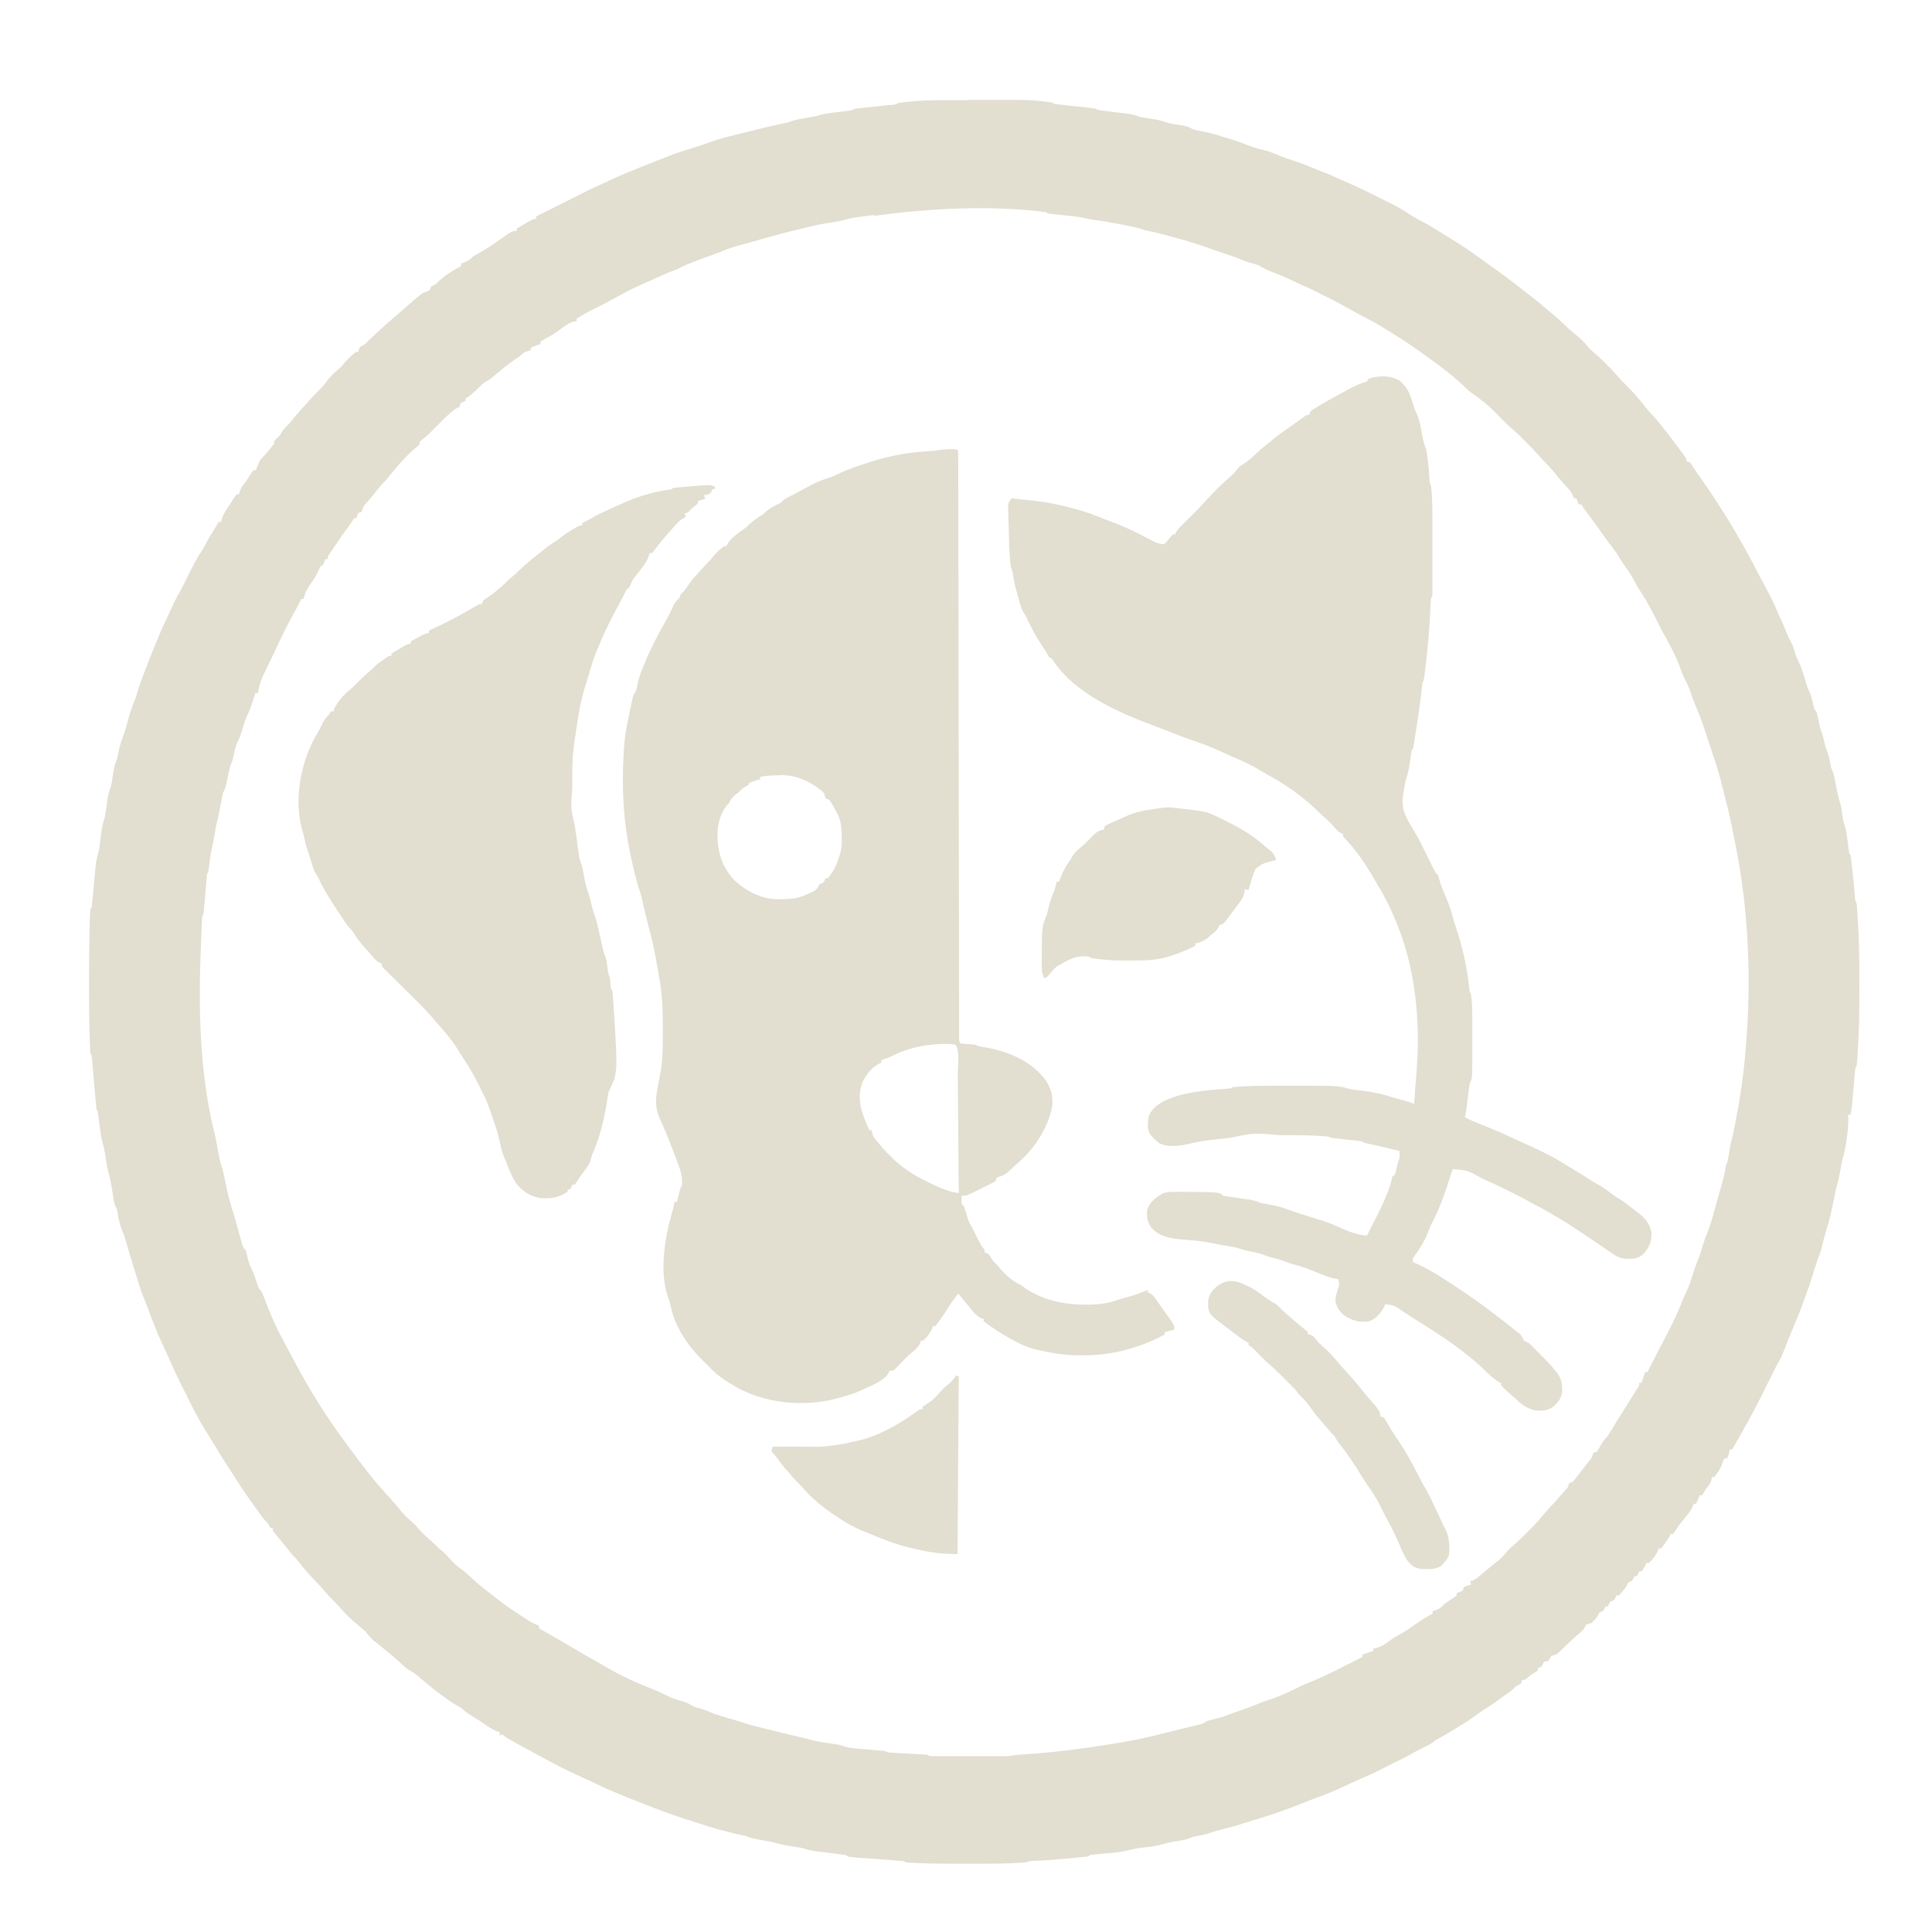 <?xml version="1.0" encoding="UTF-8" standalone="no"?>
<svg
   version="1.1"
   viewBox="0 0 1552 1600"
   width="1280"
   height="1280"
   data-id="svg11"
   sodipodi:docname="2ZKnquGPCZK9qhBodeGZqW2jKEs.svg"
   inkscape:version="1.3.2 (091e20e, 2023-11-25)"
   inkscape:export-filename="logo.png"
   inkscape:export-xdpi="76.800003"
   inkscape:export-ydpi="76.800003"
   xmlns:inkscape="http://www.inkscape.org/namespaces/inkscape"
   xmlns:sodipodi="http://sodipodi.sourceforge.net/DTD/sodipodi-0.dtd"
   xmlns="http://www.w3.org/2000/svg"
   xmlns:svg="http://www.w3.org/2000/svg">
  <defs
     id="defs11" />
  <sodipodi:namedview
     id="namedview11"
     pagecolor="#ffffff"
     bordercolor="#000000"
     borderopacity="0.25"
     inkscape:showpageshadow="2"
     inkscape:pageopacity="0.0"
     inkscape:pagecheckerboard="0"
     inkscape:deskcolor="#d1d1d1"
     inkscape:zoom="0.184375"
     inkscape:cx="640"
     inkscape:cy="669.83051"
     inkscape:window-width="1496"
     inkscape:window-height="1040"
     inkscape:window-x="215"
     inkscape:window-y="39"
     inkscape:window-maximized="0"
     inkscape:current-layer="svg11" />
  <path
     id="path3"
     d="M 11.601 -0.01 C 7.771 0 3.88 0.01 -0 0 L 0.18 0.271 C -19.12 0.211 -38.821 -0.241 -58.021 2.529 C -61.001 4.139 -61 4.141 -64.59 4.231 C -65.39 4.311 -66.171 4.39 -66.951 4.47 C -69.441 4.73 -71.929 4.999 -74.419 5.259 C -77.779 5.619 -81.2 5.971 -84.62 6.341 C -85.44 6.421 -86.229 6.51 -87.029 6.59 C -89.689 6.86 -92.321 7.169 -94.971 7.529 C -95.991 8.739 -95.989 8.739 -98.079 8.889 C -99.019 8.999 -99.93 9.109 -100.85 9.209 C -102.93 9.469 -105.01 9.721 -107.09 9.971 C -112.39 10.591 -117.561 11.139 -122.691 12.529 C -126.651 13.719 -130.55 14.379 -134.59 15.029 C -138.58 15.669 -142.379 16.309 -146.189 17.539 C -149.069 18.589 -149.069 18.591 -152.149 19.241 C -159.849 20.811 -167.58 22.611 -175.25 24.561 C -177.56 25.151 -179.861 25.729 -182.171 26.309 C -183.151 26.559 -184.099 26.789 -185.059 27.029 C -187.679 27.689 -190.31 28.35 -192.95 28.98 C -200.65 30.82 -208.23 32.761 -215.65 35.601 C -220.45 37.441 -225.34 39.001 -230.25 40.501 C -234.85 41.911 -239.501 43.271 -244.051 44.971 C -246.301 45.851 -248.551 46.721 -250.811 47.591 C -257.611 50.191 -264.359 52.851 -271.109 55.591 C -272.269 56.061 -273.39 56.51 -274.51 56.97 C -281.41 59.75 -288.26 62.591 -295.01 65.711 C -298.07 67.141 -301.129 68.571 -304.209 69.971 C -307.869 71.621 -311.51 73.269 -315.11 75.029 C -316.78 75.889 -318.46 76.741 -320.14 77.581 C -322.54 78.781 -322.54 78.78 -358.04 96.58 L -358.04 98.579 C -360.26 98.579 -360.261 98.581 -365.191 101.421 C -365.861 101.821 -366.511 102.201 -367.161 102.581 C -369.451 103.911 -371.751 105.24 -374.041 106.58 L -374.041 108.579 C -377.911 108.579 -377.911 108.579 -386.741 114.829 C -392.741 119.119 -398.86 123.199 -405.24 126.829 C -406.87 127.739 -408.481 128.67 -410.101 129.61 C -412.261 131.86 -413.91 133.07 -416.78 134.3 C -417.91 134.74 -419.001 135.181 -420.101 135.611 L -420.101 137.61 C -427.101 141.34 -434.18 145.739 -439.8 151.309 C -440.46 151.979 -440.459 151.98 -441.109 152.63 C -442.449 153.27 -443.79 153.929 -445.11 154.629 L -446.109 157.63 C -446.889 157.97 -447.639 158.291 -448.399 158.621 C -452.899 160.341 -452.9 160.34 -464.2 170.22 C -466.09 171.9 -467.971 173.57 -469.881 175.22 C -470.481 175.73 -471.061 176.229 -471.641 176.719 C -472.781 177.699 -473.931 178.681 -475.081 179.661 C -479.151 183.091 -483.09 186.579 -486.98 190.159 C -487.57 190.699 -488.151 191.23 -488.721 191.76 C -490.861 193.73 -492.991 195.7 -495.101 197.7 C -496.751 199.38 -498.411 201.05 -500.101 202.7 C -500.861 203.06 -501.599 203.41 -502.349 203.76 C -504.099 204.7 -504.099 204.699 -504.849 206.829 C -504.929 207.459 -505.011 208.079 -505.101 208.699 L -507.1 208.699 C -510.68 211.369 -513.58 214.181 -516.47 217.581 C -518.27 219.691 -520.03 221.639 -522.11 223.489 C -525.52 226.339 -528.489 229.009 -531.099 232.639 C -533.199 235.599 -535.43 238.151 -538.03 240.701 C -540.77 243.361 -543.35 246.07 -545.85 248.95 C -546.92 250.21 -548 251.46 -549.1 252.7 C -552.14 255.7 -554.86 258.799 -557.53 262.139 C -559.03 264.009 -560.55 265.87 -562.1 267.7 C -564.56 270.17 -566.799 272.21 -568.599 275.2 C -569.349 276.46 -569.351 276.46 -570.101 277.7 C -571.761 279.37 -573.431 281.03 -575.101 282.7 C -574.901 284.9 -574.901 284.9 -576.741 286.98 C -577.481 287.88 -578.189 288.759 -578.909 289.639 C -580.799 291.979 -582.661 294.269 -584.791 296.399 C -586.711 298.309 -586.709 298.311 -589.219 304.451 C -589.519 305.221 -589.811 305.959 -590.101 306.699 L -592.1 306.699 C -592.56 307.309 -593.01 307.899 -593.46 308.489 C -594.99 310.909 -596.521 313.311 -598.101 315.701 C -600.501 318.571 -602.02 320.489 -603.35 324.009 C -603.6 324.929 -603.85 325.809 -604.1 326.699 L -606.099 326.699 C -607.039 327.989 -607.969 329.299 -608.819 330.659 C -609.459 331.689 -609.461 331.69 -610.101 332.7 C -610.691 333.6 -611.269 334.47 -611.839 335.34 C -612.479 336.31 -613.101 337.261 -613.721 338.201 C -615.661 341.151 -617.101 343.721 -618.311 347.041 C -618.571 347.951 -618.84 348.82 -619.1 349.7 L -621.099 349.7 C -623.399 353.9 -623.4 353.899 -625.97 357.949 C -628.02 361.229 -629.979 364.48 -631.729 367.93 C -633.079 370.82 -633.081 370.82 -635.101 373.76 C -638.371 378.56 -641.051 383.55 -643.631 388.76 C -645.021 391.57 -646.411 394.37 -647.801 397.18 C -648.261 398.11 -648.261 398.111 -648.721 399.031 C -649.831 401.271 -650.95 403.5 -652.1 405.72 C -654.25 409.23 -656.141 412.771 -657.901 416.521 C -658.241 417.261 -658.579 417.969 -658.909 418.689 C -659.969 420.959 -661.031 423.23 -662.081 425.51 C -662.731 426.9 -663.369 428.281 -664.019 429.671 C -666.109 434.121 -668.26 438.579 -670.12 443.169 C -670.79 444.889 -671.49 446.601 -672.21 448.311 C -674.84 454.511 -677.361 460.78 -679.771 467.11 C -680.461 468.94 -681.151 470.761 -681.851 472.581 C -684.331 479.081 -686.85 485.52 -688.78 492.18 C -689.18 493.67 -689.631 495.149 -690.101 496.619 C -692.261 501.469 -693.92 506.211 -695.35 511.321 C -696.96 517.321 -698.469 523.201 -700.689 528.921 C -701.629 531.351 -702.329 533.591 -702.969 536.131 C -703.649 539.321 -704.321 542.509 -705.101 545.679 C -707.081 550.319 -707.859 554.72 -708.599 559.68 C -709.039 562.69 -709.481 565.699 -710.101 568.679 C -711.791 572.859 -712.62 576.549 -713.24 580.979 C -713.8 585.189 -714.331 589.459 -715.101 593.679 C -716.701 598.389 -717.61 602.741 -718.24 607.681 C -718.48 609.631 -718.711 611.58 -718.951 613.53 C -719.071 614.5 -719.19 615.439 -719.31 616.389 C -719.53 618.149 -719.791 619.92 -720.101 621.67 C -721.511 626.37 -722.441 630.729 -722.911 635.569 C -722.981 636.429 -723.06 637.261 -723.13 638.101 C -723.39 640.821 -723.649 643.54 -723.899 646.26 C -724.159 649.09 -724.421 651.909 -724.681 654.739 C -724.851 656.519 -725.021 658.31 -725.191 660.1 C -725.451 662.98 -725.749 665.829 -726.099 668.699 C -727.099 669.699 -727.1 669.701 -727.3 671.751 C -727.34 672.691 -727.37 673.6 -727.41 674.5 C -727.47 676.09 -727.47 676.089 -727.53 677.649 C -727.57 678.829 -727.609 679.981 -727.649 681.131 C -728.149 695.531 -728.25 709.831 -728.23 724.231 C -728.22 727.871 -728.22 731.55 -728.23 735.23 C -728.25 748.73 -728.239 762.33 -727.779 775.83 C -727.729 776.97 -727.689 778.07 -727.649 779.17 C -727.609 780.25 -727.57 781.299 -727.53 782.339 C -727.49 783.319 -727.45 784.26 -727.41 785.21 C -727.34 786.7 -727.25 788.19 -727.1 789.68 C -726 791.6 -726.001 791.599 -725.831 793.579 C -725.761 794.369 -725.7 795.141 -725.63 795.921 C -725.55 796.821 -725.471 797.69 -725.401 798.56 C -725.321 799.54 -725.239 800.481 -725.159 801.431 C -724.889 804.461 -724.631 807.49 -724.371 810.52 C -724.011 814.71 -723.659 818.87 -723.289 823.02 C -723.199 824.02 -723.12 824.99 -723.03 825.96 C -722.95 826.94 -722.871 827.881 -722.791 828.831 C -722.711 829.731 -722.639 830.6 -722.559 831.48 C -722.439 832.89 -722.29 834.301 -722.1 835.711 C -721 837.671 -721 837.669 -720.74 839.849 C -720.57 841.169 -720.571 841.171 -720.411 842.471 C -720.161 844.451 -719.911 846.421 -719.661 848.401 C -719.031 853.511 -718.45 858.461 -717.09 863.401 C -716.1 866.721 -715.499 869.961 -714.949 873.401 C -714.369 877.161 -713.821 880.94 -713.101 884.7 C -711.571 889.9 -710.449 895.031 -709.549 900.401 C -709.199 902.511 -708.849 904.631 -708.509 906.741 C -708.329 907.771 -708.171 908.78 -708.001 909.78 C -707.731 911.41 -707.44 913.041 -707.1 914.661 C -704.87 919.061 -704.869 919.06 -704.219 924.29 C -703.299 928.78 -702.349 932.99 -700.579 937.29 C -699.049 940.54 -699.051 940.539 -698.101 943.789 C -696.031 951.389 -693.77 958.949 -691.38 966.489 C -690.73 968.549 -690.081 970.621 -689.451 972.691 C -687.511 979.091 -685.65 985.43 -683.16 991.59 C -681.66 995.21 -680.25 998.84 -678.88 1002.49 C -675.5 1011.69 -672.039 1020.73 -667.879 1029.59 C -665.149 1035.29 -662.509 1041.14 -659.939 1046.99 C -657.779 1051.93 -655.56 1056.79 -653.13 1061.59 C -652.46 1062.909 -651.791 1064.239 -651.121 1065.569 C -650.131 1067.569 -650.131 1067.569 -646.131 1075.569 C -645.461 1076.899 -644.789 1078.241 -644.129 1079.571 C -639.429 1089.17 -634.261 1098.411 -628.531 1107.371 C -626.911 1109.871 -625.31 1112.369 -623.77 1114.929 C -620.11 1121.229 -616.221 1127.26 -612.271 1133.33 C -610.221 1136.49 -608.17 1139.65 -606.15 1142.84 C -601.05 1150.939 -595.589 1158.771 -589.949 1166.541 C -589.449 1167.231 -588.96 1167.909 -588.47 1168.579 C -587.98 1169.249 -587.509 1169.899 -587.029 1170.55 C -586.569 1171.189 -586.119 1171.8 -585.669 1172.42 C -584.869 1173.51 -584.061 1174.58 -583.221 1175.64 C -581.451 1177.39 -580.219 1178.63 -579.029 1180.83 C -578.749 1181.44 -578.481 1182.039 -578.221 1182.639 L -576.221 1182.639 C -576.221 1184.639 -576.221 1184.641 -574.781 1186.641 C -574.101 1187.471 -573.439 1188.27 -572.779 1189.08 C -572.029 1189.99 -571.309 1190.88 -570.579 1191.77 C -569.389 1193.22 -569.391 1193.219 -568.221 1194.639 C -565.231 1198.319 -562.269 1202.02 -559.219 1205.64 C -557.649 1207.2 -556.199 1208.66 -554.849 1210.41 C -550.559 1216.11 -545.83 1221.309 -540.95 1226.509 C -538.61 1228.999 -536.289 1231.481 -534.029 1234.041 C -531.329 1237.171 -528.619 1240.21 -525.679 1243.111 C -523.859 1244.89 -522.129 1246.669 -520.459 1248.579 C -516.989 1252.699 -513.381 1256.361 -509.261 1259.881 C -507.861 1261.051 -506.459 1262.231 -505.059 1263.421 C -504.349 1264.031 -503.649 1264.63 -502.959 1265.23 C -501.669 1266.31 -500.419 1267.439 -499.209 1268.599 C -497.189 1271.169 -495.319 1273.499 -492.869 1275.669 C -491.979 1276.369 -491.129 1277.05 -490.269 1277.73 C -489.279 1278.52 -488.319 1279.289 -487.359 1280.059 C -484.549 1282.309 -481.791 1284.599 -479.041 1286.909 C -478.171 1287.639 -478.17 1287.64 -477.33 1288.35 C -475.27 1290.08 -473.229 1291.829 -471.209 1293.599 C -468.449 1296.499 -466.23 1298.591 -462.75 1300.611 C -460.34 1301.91 -458.521 1303.15 -456.351 1304.91 C -450.651 1309.96 -444.921 1314.689 -438.851 1319.209 C -438.001 1319.839 -437.161 1320.449 -436.331 1321.07 C -432.121 1324.209 -427.931 1327.31 -423.331 1329.89 C -420.141 1331.55 -420.14 1331.549 -417.41 1334.009 C -414.92 1336.169 -412.32 1337.84 -409.48 1339.509 C -406.76 1341.09 -404.14 1342.69 -401.57 1344.5 C -397.91 1347.13 -394.749 1349.409 -390.569 1351.07 C -389.759 1351.259 -388.981 1351.451 -388.201 1351.631 L -388.201 1354.629 L -386.199 1353.631 C -381.999 1356.921 -381.999 1356.921 -368.799 1364.031 C -365.769 1365.661 -362.74 1367.281 -359.72 1368.941 C -346.62 1376.241 -333.52 1383.131 -319.92 1389.241 C -316.01 1390.981 -312.061 1392.67 -308.221 1394.6 C -303.321 1397.1 -298.371 1399.27 -293.321 1401.37 C -292.251 1401.81 -291.209 1402.241 -290.169 1402.671 C -284.769 1404.941 -279.3 1407.23 -273.77 1409.29 C -271.7 1410.06 -269.641 1410.841 -267.591 1411.651 C -255.591 1416.531 -243.389 1421.019 -230.989 1424.849 C -228.269 1425.679 -225.55 1426.529 -222.84 1427.439 C -212.54 1431.059 -201.741 1433.891 -191.041 1436.321 C -189.111 1436.731 -187.201 1437.17 -185.291 1437.63 C -181.321 1438.99 -177.509 1440.039 -173.389 1440.779 C -170.029 1441.359 -166.649 1441.93 -163.289 1442.63 C -157.989 1444.18 -152.771 1445.291 -147.291 1446.131 C -146.491 1446.251 -145.729 1446.37 -144.959 1446.489 C -143.799 1446.669 -143.799 1446.671 -142.659 1446.851 C -141.199 1447.071 -139.739 1447.34 -138.289 1447.63 C -134.809 1448.67 -131.421 1449.62 -127.791 1450.21 C -126.541 1450.36 -125.329 1450.519 -124.109 1450.669 C -122.089 1450.929 -120.06 1451.181 -118.04 1451.441 L -111.741 1452.219 C -110.401 1452.389 -109.07 1452.56 -107.74 1452.73 C -105.6 1452.99 -103.461 1453.281 -101.331 1453.631 C -99.831 1455.131 -99.83 1455.129 -85.53 1456.179 C -83.85 1456.289 -82.171 1456.421 -80.501 1456.541 C -77.801 1456.741 -75.11 1456.939 -72.42 1457.129 C -69.7 1457.329 -66.981 1457.52 -64.261 1457.72 C -63.391 1457.79 -62.55 1457.85 -61.7 1457.91 C -58.91 1458.11 -56.14 1458.341 -53.36 1458.631 C -52.23 1459.761 -52.231 1459.761 -45.931 1460.071 C -44.971 1460.111 -44.041 1460.151 -43.111 1460.191 C -31.711 1460.681 -20.209 1460.769 -8.809 1460.769 C -5.069 1460.759 -1.29 1460.759 2.49 1460.759 C 13.89 1460.78 25.189 1460.8 36.589 1460.31 C 37.489 1460.27 38.37 1460.231 39.24 1460.191 C 42.03 1460.051 44.781 1459.869 47.561 1459.629 C 51.121 1458.419 51.119 1458.42 54.919 1458.34 C 64.319 1458 73.65 1457.231 83.02 1456.331 C 83.75 1456.271 84.451 1456.201 85.151 1456.131 C 86.561 1456.001 87.97 1455.87 89.37 1455.73 C 91.36 1455.54 91.36 1455.539 93.31 1455.349 C 95.39 1455.149 97.461 1454.919 99.521 1454.629 C 100.601 1453.359 100.6 1453.359 103.1 1453.269 C 104.82 1453.109 104.821 1453.109 106.501 1452.949 C 109.051 1452.689 111.6 1452.44 114.15 1452.19 C 120.25 1451.61 126.33 1451.229 132.25 1449.629 C 139.39 1447.959 139.39 1447.959 146.65 1447.129 C 151.46 1446.549 156.139 1446.099 160.749 1444.629 C 166.359 1443.029 166.36 1443.029 172.15 1442.129 C 176.04 1441.519 179.699 1440.98 183.349 1439.6 C 185.589 1438.56 185.59 1438.561 187.98 1438.101 C 191.27 1437.541 194.519 1436.979 197.709 1435.979 C 202.709 1434.209 207.68 1432.82 212.81 1431.57 C 216.45 1430.69 220.1 1429.791 223.71 1428.621 C 225.61 1427.971 227.53 1427.341 229.45 1426.741 C 230.97 1426.271 230.97 1426.271 232.46 1425.821 C 235.47 1424.89 238.471 1423.969 241.491 1423.059 C 253.591 1419.419 265.389 1415.159 277.089 1410.459 C 279.229 1409.599 281.37 1408.74 283.52 1407.92 C 284.16 1407.68 284.78 1407.45 285.41 1407.21 C 286.8 1406.69 288.199 1406.17 289.589 1405.65 C 296.489 1403.12 303.24 1400.42 309.89 1397.281 C 314.47 1395.081 319.101 1392.951 323.791 1390.921 C 329.691 1388.371 335.561 1385.76 341.291 1382.83 C 342.871 1382.01 344.459 1381.21 346.049 1380.41 C 346.909 1379.98 347.739 1379.571 348.569 1379.151 C 350.239 1378.321 351.909 1377.481 353.569 1376.651 C 354.479 1376.201 355.37 1375.77 356.25 1375.33 C 357.15 1374.89 358.021 1374.461 358.891 1374.031 C 360.461 1373.251 362.019 1372.461 363.569 1371.651 C 367.529 1369.261 371.541 1367.159 375.671 1365.149 C 378.841 1363.619 381.93 1362.141 384.79 1360.071 C 386.56 1358.621 386.56 1358.619 388.51 1357.549 C 393.19 1355.039 397.769 1352.339 402.309 1349.529 C 404.399 1348.229 406.479 1346.94 408.559 1345.65 C 411.149 1344.13 413.629 1342.6 416.069 1340.85 C 420.719 1337.4 425.381 1334.091 430.271 1331.031 C 433.591 1328.95 436.779 1326.831 439.899 1324.461 C 441.119 1323.521 442.351 1322.581 443.581 1321.651 C 446.541 1319.721 449.221 1318.02 451.711 1315.53 C 452.351 1314.89 452.971 1314.27 453.581 1313.65 C 454.931 1313 456.26 1312.341 457.58 1311.651 L 458.581 1308.65 C 460.581 1308.65 460.579 1308.65 462.829 1306.9 C 463.769 1306.14 464.681 1305.391 465.581 1304.651 C 467.611 1303.351 469.609 1302.03 471.579 1300.65 L 471.579 1298.65 L 474.58 1297.649 C 475.22 1296.299 475.889 1294.97 476.579 1293.65 C 477.919 1293.32 479.251 1292.979 480.581 1292.649 L 482.58 1288.65 C 484.87 1288.1 486.391 1287.8 488.291 1286.36 C 488.861 1285.81 489.42 1285.269 489.98 1284.739 C 490.62 1284.129 491.24 1283.53 491.86 1282.94 C 493.19 1281.65 494.519 1280.37 495.859 1279.09 C 496.539 1278.44 497.201 1277.81 497.861 1277.18 C 500.631 1274.53 503.461 1271.989 506.401 1269.529 C 508.421 1267.879 509.491 1266.84 510.671 1264.5 C 510.981 1263.87 511.279 1263.259 511.579 1262.649 C 512.919 1262.329 514.251 1261.991 515.581 1261.651 C 518.151 1259.391 520.171 1257.47 521.711 1254.4 C 522.011 1253.81 522.3 1253.229 522.58 1252.649 C 525.58 1251.649 525.58 1251.65 526.77 1249.59 C 527.18 1248.61 527.18 1248.609 527.58 1247.649 L 529.58 1247.649 C 530.38 1245.649 530.379 1245.65 531.579 1243.65 C 534.579 1242.65 534.581 1242.651 535.771 1240.591 C 536.181 1239.611 536.179 1239.61 536.579 1238.65 C 538.579 1238.65 538.579 1238.651 540.019 1237.261 C 540.549 1236.631 541.069 1236.011 541.579 1235.401 C 542.619 1234.181 543.63 1232.931 544.58 1231.651 C 545.21 1230.301 545.869 1228.959 546.579 1227.649 C 549.579 1226.649 549.581 1226.65 550.771 1224.59 C 551.181 1223.61 551.179 1223.609 551.579 1222.649 L 553.581 1222.649 L 555.581 1218.65 L 557.58 1218.65 C 559.58 1215.65 559.58 1215.65 560.71 1213.46 C 561.01 1212.85 561.299 1212.251 561.579 1211.651 L 563.581 1211.651 C 566.681 1208.731 569.159 1205.569 570.959 1201.709 C 571.169 1201.009 571.379 1200.331 571.579 1199.651 L 573.581 1199.651 C 574.071 1199.101 574.549 1198.57 575.019 1198.04 C 575.549 1197.31 576.069 1196.611 576.579 1195.901 C 578.159 1193.771 579.541 1191.73 580.771 1189.39 C 581.181 1188.51 581.179 1188.509 581.579 1187.649 L 583.581 1187.649 C 584.191 1186.779 584.771 1185.94 585.361 1185.091 C 586.491 1183.311 587.621 1181.6 588.911 1179.92 C 589.381 1179.33 589.85 1178.749 590.31 1178.179 C 591.27 1176.979 592.24 1175.78 593.21 1174.59 C 595.83 1171.39 598.199 1168.489 599.919 1164.719 C 600.149 1164.009 600.371 1163.329 600.581 1162.649 L 602.58 1162.649 C 603.58 1160.649 603.58 1160.65 604.65 1158.03 C 605.12 1156.83 605.121 1156.83 605.581 1155.65 L 607.58 1155.65 C 608.05 1154.91 608.509 1154.19 608.959 1153.46 C 609.509 1152.51 610.051 1151.58 610.581 1150.65 C 612.861 1147.98 614.429 1146.249 615.329 1142.84 C 615.419 1142.09 615.501 1141.37 615.581 1140.65 L 617.58 1140.65 C 620.71 1136.83 623.19 1132.82 624.77 1128.15 C 625.18 1126.89 625.181 1126.89 625.581 1125.65 L 628.581 1124.651 C 628.991 1123.441 629.38 1122.259 629.77 1121.089 C 630.18 1119.349 630.181 1119.349 630.581 1117.649 L 632.58 1117.649 C 640.98 1102.949 649.279 1088.35 656.779 1073.25 C 658.299 1070.18 659.82 1067.12 661.35 1064.06 C 662.76 1061.25 664.171 1058.43 665.571 1055.62 C 666.891 1052.95 668.22 1050.28 669.57 1047.62 C 672.1 1043.73 673.829 1039.73 675.539 1035.42 L 677.609 1030.11 C 677.959 1029.23 678.3 1028.37 678.64 1027.51 C 679.78 1024.61 680.94 1021.72 682.18 1018.85 C 685.4 1011.35 688.491 1003.97 691.201 996.35 C 692.251 993.36 693.291 990.36 694.411 987.39 C 695.981 983.4 697.309 979.331 698.569 975.191 C 700.159 969.991 701.749 964.73 703.569 959.59 C 704.629 957.05 705.571 954.599 706.291 951.929 C 707.271 947.659 708.29 943.469 709.55 939.329 C 712.76 929.229 715.101 919.031 717.141 908.631 C 717.591 906.251 718.069 903.869 718.569 901.499 C 720.019 896.499 721.18 891.619 722.07 886.499 C 722.54 883.829 723.009 881.161 723.569 878.501 C 724.959 873.751 726.061 869.16 726.821 864.3 C 727.011 863 727.009 862.999 727.199 861.719 C 728.179 855.119 728.891 848.759 728.681 842.119 C 728.641 841.539 728.609 840.98 728.569 840.42 L 730.571 840.42 C 731.281 836.51 731.781 832.651 732.121 828.721 C 732.241 827.291 732.36 825.871 732.48 824.441 C 732.68 822.161 732.881 819.871 733.071 817.591 C 733.271 815.281 733.459 812.979 733.669 810.679 C 733.729 809.939 733.789 809.221 733.859 808.511 C 734.049 806.131 734.28 803.769 734.57 801.399 C 735.76 800.199 735.761 800.199 736.491 788.599 C 736.541 787.869 736.581 787.17 736.621 786.47 C 737.581 771.17 737.879 755.869 737.839 740.569 C 737.829 736.909 737.819 733.291 737.839 729.671 C 737.889 713.971 737.66 698.371 736.76 682.671 C 736.71 681.891 736.671 681.141 736.621 680.381 C 736.501 678.201 736.37 676.011 736.23 673.831 C 736.19 673.151 736.141 672.491 736.101 671.841 C 735.961 669.701 735.801 667.55 735.571 665.42 C 734.461 663.47 734.461 663.471 734.311 661.321 C 733.811 654.821 733.17 648.379 732.47 641.919 C 732.33 640.689 732.2 639.501 732.07 638.311 C 731.94 637.041 731.809 635.81 731.679 634.58 C 731.549 633.38 731.421 632.21 731.291 631.05 C 731.091 629.17 730.861 627.3 730.571 625.43 C 729.381 624.43 729.381 624.431 729.221 622.481 C 729.051 621.201 729.051 621.199 728.891 619.949 C 728.641 618.049 728.379 616.151 728.139 614.241 C 727.519 609.431 726.999 604.759 725.539 600.139 C 724.479 597.369 724.481 597.37 724.011 594.19 C 723.581 590.92 723.14 587.659 722.57 584.409 C 720.78 579.009 719.609 573.831 718.569 568.311 C 717.759 563.921 717.07 559.65 715.51 555.51 C 714.5 553.34 714.5 553.34 714.05 550.94 C 713.36 546.86 712.589 543.061 711.069 539.241 C 709.929 536.391 709.14 533.621 708.51 530.611 C 708.23 529.171 707.92 527.729 707.57 526.299 C 705.9 522.299 704.909 518.479 704.069 514.199 C 703.629 511.889 703.13 509.6 702.57 507.32 C 700.47 504.51 700.471 504.509 699.831 501.609 C 698.871 497.239 698.029 493.189 696.069 489.209 C 694.639 486.399 693.871 483.941 693.071 480.901 C 691.851 476.221 690.409 471.8 688.569 467.3 C 687.119 464.52 685.749 461.88 684.819 458.88 C 683.809 455.3 682.99 451.999 681.14 448.779 C 679.66 446.419 678.71 444.24 677.7 441.66 C 676.23 437.86 674.641 434.149 672.951 430.459 C 672.151 428.729 671.361 427.001 670.571 425.271 C 669.151 421.581 667.56 418.08 665.81 414.571 C 665.45 413.861 665.11 413.18 664.76 412.49 C 662.55 408.09 660.31 403.7 657.89 399.39 C 656.67 397.24 655.49 395.091 654.37 392.891 C 651.76 387.591 649.041 382.37 646.201 377.19 C 645.651 376.2 645.11 375.23 644.57 374.26 C 632.47 352.26 619.17 331.259 604.67 310.659 C 603.2 308.579 601.76 306.52 600.4 304.38 C 599.52 302.98 598.57 301.621 597.6 300.281 L 594.599 299.28 C 594.599 297.28 594.6 297.279 593.21 295.139 C 592.53 294.229 591.88 293.351 591.23 292.471 C 583.93 282.571 576.56 272.659 568.63 263.269 C 566.57 261.219 564.591 259.22 562.741 256.97 C 557.341 250.07 551.919 243.481 545.739 237.371 C 542.679 234.361 539.781 231.25 536.931 228.05 C 534.611 225.46 532.3 222.91 529.86 220.43 C 529.1 219.68 528.359 218.96 527.609 218.24 C 525.379 215.95 523.149 213.709 520.729 211.619 C 518.099 209.369 515.45 207.21 513.19 204.59 C 510.05 200.57 506.54 197.31 502.59 194.09 C 499.61 191.69 496.76 189.309 494.03 186.619 C 489.8 182.349 485.159 178.479 480.529 174.619 C 479.549 173.809 478.601 173.019 477.651 172.239 C 474.121 169.239 470.52 166.281 466.85 163.401 C 466.27 162.941 465.699 162.501 465.129 162.051 C 463.259 160.591 461.401 159.131 459.531 157.671 C 458.601 156.951 458.6 156.95 457.69 156.24 C 449.99 150.24 442.119 144.33 434.089 138.64 C 431.969 137.14 429.861 135.629 427.761 134.099 C 418.861 127.599 409.911 121.251 400.461 115.501 C 398.471 114.301 396.479 113.09 394.499 111.87 C 392.899 110.89 391.309 109.901 389.709 108.921 C 388.889 108.411 388.099 107.929 387.309 107.439 C 383.449 105.059 379.65 102.709 375.61 100.679 C 372.63 99.239 372.629 99.24 369.479 97.31 C 363.68 93.67 357.899 89.869 351.779 86.709 L 346.621 84.16 C 345.971 83.83 345.339 83.521 344.709 83.211 C 342.739 82.231 340.771 81.249 338.811 80.259 C 330.111 75.849 321.359 71.699 312.409 67.859 C 310.109 66.869 307.829 65.86 305.549 64.82 C 301.629 63.02 297.77 61.241 293.75 59.761 C 291.45 58.931 289.2 58.06 286.95 57.11 C 281.85 54.92 276.74 52.88 271.45 51.14 C 266.76 49.63 262.201 48.03 257.651 46.26 C 254.111 44.66 250.81 43.299 247.05 42.229 C 241.55 40.869 236.029 39.55 230.749 37.32 C 225.649 35.19 220.561 33.599 215.351 32.009 C 213.451 31.429 211.551 30.849 209.641 30.259 C 204.641 28.499 199.63 27.34 194.44 26.26 C 193.61 26.09 192.799 25.929 191.989 25.759 C 190.809 25.509 190.811 25.509 189.641 25.259 C 187.551 24.859 187.55 24.86 185.62 24.26 C 182.53 22.2 180.19 21.711 176.56 21.121 C 172.95 20.551 169.281 20.03 165.661 19.26 C 161.801 17.69 158.31 16.761 154.16 16.121 C 152.57 15.881 150.979 15.64 149.389 15.41 C 148.589 15.28 147.82 15.159 147.05 15.039 C 145.6 14.829 144.15 14.56 142.7 14.26 C 139.54 13.16 136.601 12.24 133.291 11.68 C 131.421 11.45 131.419 11.451 129.589 11.231 C 127.559 10.971 125.521 10.709 123.491 10.459 C 121.381 10.199 119.27 9.941 117.16 9.671 C 115.83 9.501 114.489 9.33 113.149 9.16 C 110.999 8.9 108.851 8.609 106.701 8.259 C 105.591 7.149 105.59 7.15 100.28 6.56 C 99.5 6.48 98.74 6.401 97.99 6.321 C 94.73 5.961 91.47 5.609 88.2 5.259 C 85.72 4.999 83.241 4.731 80.771 4.461 C 79.971 4.371 79.2 4.279 78.42 4.199 C 75.84 3.929 73.28 3.619 70.7 3.259 L 69.699 2.261 C 51.999 -0.109 52.001 -0.11 11.601 -0.01 z M -7.095 89.925 C 17.03 89.167 41.18 89.954 64.479 93.059 C 65.479 94.059 65.479 94.059 67.929 94.419 C 69.029 94.529 70.099 94.639 71.169 94.739 C 73.609 94.999 76.051 95.251 78.481 95.501 C 84.881 96.141 91.22 96.681 97.48 98.111 C 99.86 98.681 102.12 99.159 104.55 99.519 C 111.55 100.349 118.321 101.551 125.151 102.891 C 126.301 103.121 127.42 103.34 128.53 103.56 C 133.73 104.59 138.86 105.551 143.93 107.151 C 146.48 108.061 146.481 108.061 149.011 108.621 C 152.631 109.291 156.209 110.001 159.809 111.011 C 162.179 111.701 164.56 112.361 166.94 112.991 C 177.54 115.761 188.039 118.79 198.339 122.5 C 202.589 124.06 206.9 125.56 211.24 126.99 C 216.13 128.59 220.969 130.23 225.739 132.19 C 229.029 133.55 232.309 134.65 235.739 135.62 C 238.109 136.22 238.109 136.221 240.419 137.061 C 243.169 138.711 245.709 140.181 248.669 141.421 C 255.469 144.001 262.039 146.72 268.569 149.81 C 270.859 150.9 273.149 151.989 275.439 153.059 C 279.189 154.529 282.76 156.181 286.34 157.991 C 287.71 158.691 289.069 159.369 290.439 160.049 C 297.439 163.519 304.51 166.98 311.34 170.85 C 316.24 173.65 321.23 176.361 326.24 179.021 C 326.9 179.361 327.531 179.699 328.171 180.039 L 332.099 182.11 C 336.659 184.49 341.06 187.021 345.4 189.771 C 346.72 190.611 348.049 191.451 349.379 192.271 C 356.679 196.801 363.921 201.28 370.881 206.27 C 371.741 206.89 372.58 207.491 373.41 208.091 C 386.21 217.091 398.91 226.39 410.41 237.09 C 412.73 239.48 414.821 241.39 417.541 243.34 C 423.441 247.39 429.07 251.801 434.24 256.741 C 435.78 258.371 437.34 259.97 438.92 261.55 L 441.42 264.05 C 443.67 266.36 445.929 268.61 448.339 270.75 C 451.259 273.28 454.161 275.789 456.921 278.489 C 458.191 279.779 458.191 279.78 459.421 281.05 C 463.801 285.35 468.041 289.691 472.121 294.251 C 473.551 295.861 474.99 297.47 476.43 299.06 C 478.92 301.52 481.331 303.929 483.581 306.599 C 487.381 311.319 491.24 315.941 495.38 320.401 C 497.71 322.851 499.31 324.72 500.7 327.81 C 500.95 328.56 501.2 329.29 501.44 330.02 L 503.439 330.02 L 505.439 335.02 L 507.441 335.02 C 509.241 337.71 511.11 340.31 513.02 342.91 C 517.4 348.71 521.69 354.651 525.92 360.611 C 527.43 362.741 528.95 364.86 530.48 366.98 C 532.48 369.45 534.409 371.869 536.159 374.519 C 538.459 378.229 540.761 381.94 543.281 385.52 C 546.331 389.73 549.09 393.931 551.55 398.521 C 552.94 401.151 554.319 403.709 555.949 406.199 C 561.339 414.099 565.721 422.461 569.951 431.001 C 571.271 433.671 572.63 436.32 574.04 438.95 C 579.68 449.25 585.731 459.65 589.641 470.85 C 590.541 473.51 591.48 476.01 592.7 478.55 C 594.74 482.52 596.66 486.31 598.02 490.55 C 598.72 492.81 599.45 494.991 600.38 497.171 C 607.26 513.971 607.26 513.97 612.88 531.17 C 614.07 534.78 615.259 538.38 616.459 541.97 C 618.979 549.27 621.241 556.59 623.161 564.07 C 623.451 565.23 623.74 566.37 624.03 567.5 C 624.9 570.89 625.77 574.3 626.63 577.7 C 626.92 578.82 627.19 579.909 627.46 580.989 C 629.14 587.489 630.74 594.071 632.05 600.691 L 633.01 605.611 C 633.18 606.451 633.34 607.269 633.5 608.079 C 633.82 609.719 634.14 611.37 634.46 613.01 C 646.17 669.01 648.649 727.91 643.769 785.01 C 643.619 786.81 643.619 786.81 643.459 788.57 C 641.969 807.67 639.11 826.371 635.52 845.171 C 635.37 845.951 635.23 846.701 635.09 847.461 C 634.43 850.881 633.771 854.289 632.951 857.659 C 632.241 860.429 631.531 863.189 630.981 865.989 C 630.871 866.679 630.759 867.34 630.649 868.01 L 629.899 872.481 C 629.459 875.181 628.979 877.86 628.459 880.54 L 627.46 881.541 C 626.81 886.621 625.791 891.34 624.411 896.24 C 623.911 898.01 623.409 899.78 622.919 901.55 C 620.809 909.25 618.679 916.901 616.479 924.551 C 616.259 925.301 616.049 926.03 615.839 926.76 C 614.739 930.62 613.55 934.349 611.97 938.059 C 610.64 941.149 609.59 944.151 608.63 947.361 C 607.08 952.561 605.5 957.729 603.4 962.759 C 602.3 965.379 601.34 967.959 600.5 970.679 C 598.93 976.079 597.31 981.199 594.96 986.279 C 593.78 988.779 592.599 991.261 591.569 993.831 C 586.869 1006.031 581.02 1017.731 574.87 1029.231 C 571.07 1036.331 567.439 1043.43 563.869 1050.63 C 563.379 1051.62 562.911 1052.571 562.431 1053.531 L 560.429 1053.531 L 557.431 1062.53 L 555.429 1062.53 C 555.599 1064.709 555.6 1064.709 554.04 1067.009 C 553.36 1068.08 552.71 1069.119 552.06 1070.159 C 550.93 1071.969 549.799 1073.781 548.659 1075.591 C 547.419 1077.551 546.19 1079.52 544.96 1081.489 C 544.12 1082.84 543.281 1084.18 542.431 1085.53 C 540.361 1088.83 538.289 1092.129 536.259 1095.459 C 535.869 1096.099 535.499 1096.709 535.129 1097.329 L 533 1100.84 C 531.84 1102.76 530.661 1104.661 529.431 1106.531 C 526.881 1109.091 525.21 1111.481 523.43 1114.661 C 522.01 1117.311 522.009 1117.309 520.429 1119.529 L 517.431 1120.53 C 516.391 1124.59 516.391 1124.591 513.491 1127.891 C 512.361 1129.341 511.229 1130.801 510.119 1132.261 C 509.159 1133.521 508.191 1134.79 507.221 1136.05 C 506.721 1136.7 506.229 1137.329 505.749 1137.969 C 504.029 1140.229 502.289 1142.379 500.429 1144.529 L 497.431 1145.53 C 496.621 1149.03 496.621 1149.031 494.001 1151.751 C 493.471 1152.351 492.951 1152.94 492.431 1153.531 C 490.121 1156.21 487.799 1158.901 485.429 1161.531 C 481.399 1165.581 477.66 1169.851 474.03 1174.231 C 472.08 1176.621 470.079 1178.901 467.919 1181.111 C 465.419 1183.551 465.419 1183.55 460.419 1188.55 C 458.189 1190.84 455.96 1193.091 453.54 1195.181 C 450.19 1198.031 447.06 1200.841 444.24 1204.241 C 442.63 1206.271 441.099 1207.82 439.089 1209.48 C 437.289 1210.88 435.51 1212.301 433.74 1213.731 C 432.8 1214.501 431.901 1215.239 430.991 1215.989 C 428.471 1218.039 425.96 1220.08 423.52 1222.21 C 421.41 1224.05 419.72 1225.45 417.05 1226.36 C 416.5 1226.43 415.959 1226.491 415.419 1226.551 L 416.42 1229.551 C 413.49 1230.361 413.489 1230.361 410.419 1231.551 L 409.421 1234.551 C 408.551 1234.951 407.71 1235.35 406.86 1235.74 C 406.03 1236.01 405.231 1236.281 404.421 1236.551 L 404.421 1238.55 C 403.731 1239.09 403.05 1239.609 402.38 1240.139 C 399.7 1241.909 397.031 1243.679 394.421 1245.55 C 391.851 1248.159 390.66 1249.461 387.17 1250.801 C 385.79 1251.181 385.791 1251.18 384.421 1251.551 L 384.421 1253.55 C 379.951 1256.05 375.65 1258.65 371.42 1261.551 C 366.7 1264.93 362.061 1268.3 356.921 1271.05 C 354.451 1272.37 352.18 1273.73 349.89 1275.34 C 346.13 1278.09 342.801 1280.71 338.291 1281.99 C 337.311 1282.18 336.36 1282.369 335.41 1282.549 L 335.41 1284.551 L 326.411 1287.549 L 326.411 1289.551 C 325.491 1290.011 324.601 1290.461 323.701 1290.911 L 320.041 1292.739 C 317.501 1294.009 314.949 1295.281 312.409 1296.551 C 303.309 1301.17 294.169 1305.821 284.709 1309.651 C 280.419 1311.291 276.299 1313.06 272.209 1315.13 C 264.609 1319.01 257.031 1322.399 248.911 1325.059 C 246.661 1325.789 244.441 1326.55 242.231 1327.42 C 236.831 1329.65 231.37 1331.681 225.83 1333.621 C 222.29 1334.841 218.789 1336.031 215.329 1337.361 C 211.319 1338.921 207.369 1340.161 203.129 1341.121 C 201.219 1341.561 199.331 1342.029 197.441 1342.559 C 194.691 1344.599 194.69 1344.601 192.15 1345.281 C 191.24 1345.501 190.35 1345.71 189.46 1345.93 C 188.44 1346.18 187.449 1346.42 186.459 1346.67 C 184.299 1347.19 182.14 1347.71 179.98 1348.24 C 178.86 1348.51 177.779 1348.781 176.689 1349.041 C 172.359 1350.101 168.021 1351.171 163.691 1352.261 C 161.321 1352.861 158.949 1353.46 156.579 1354.051 C 155.859 1354.22 155.16 1354.391 154.45 1354.561 C 145.55 1356.721 136.721 1358.521 127.751 1360.071 C 127.011 1360.191 126.291 1360.31 125.581 1360.44 C 99.081 1364.98 72.381 1368.56 45.581 1370.2 C 43.871 1370.3 42.161 1370.409 40.451 1370.559 C 37.341 1371.139 34.371 1371.56 31.201 1371.69 L 27.641 1371.69 C 25.571 1371.7 23.51 1371.699 21.44 1371.699 C 19.97 1371.689 18.501 1371.69 17.031 1371.69 C 13.951 1371.7 10.88 1371.7 7.81 1371.69 L -4.19 1371.69 C -7.32 1371.7 -10.44 1371.699 -13.56 1371.699 C -15.05 1371.699 -16.541 1371.69 -18.021 1371.69 C -20.161 1371.7 -22.301 1371.699 -24.451 1371.699 C -25.111 1371.689 -25.749 1371.69 -26.399 1371.69 C -28.449 1371.69 -30.509 1371.66 -32.569 1371.56 C -33.679 1370.45 -33.68 1370.451 -38.66 1370.171 C -39.39 1370.131 -40.101 1370.099 -40.811 1370.059 C -43.081 1369.929 -45.36 1369.81 -47.63 1369.69 C -50.75 1369.52 -53.87 1369.36 -56.98 1369.18 C -57.73 1369.14 -58.46 1369.1 -59.19 1369.06 C -61.66 1368.94 -64.1 1368.77 -66.57 1368.56 C -68.57 1367.56 -68.571 1367.56 -71.541 1367.2 C -73.481 1367.04 -75.419 1366.87 -77.359 1366.69 C -79.509 1366.5 -81.659 1366.311 -83.819 1366.121 C -85.949 1365.941 -88.09 1365.759 -90.22 1365.559 C -91.26 1365.469 -91.261 1365.471 -92.271 1365.381 C -95.991 1365.061 -99.229 1364.67 -102.769 1363.56 C -105.589 1362.56 -105.59 1362.56 -107.82 1362.11 C -108.53 1362.01 -109.22 1361.909 -109.91 1361.809 C -110.71 1361.699 -111.479 1361.58 -112.259 1361.47 C -118.559 1360.58 -124.79 1359.639 -130.96 1358.059 C -133.85 1357.289 -136.729 1356.53 -139.639 1355.85 C -146.239 1354.35 -152.859 1352.771 -159.439 1351.111 C -162.199 1350.421 -164.96 1349.721 -167.73 1349.041 C -173.93 1347.531 -180.181 1346.13 -186.231 1344.06 C -190.081 1342.72 -193.94 1341.601 -197.83 1340.501 C -202.13 1339.291 -206.4 1338.04 -210.63 1336.56 C -214.63 1334.78 -218.49 1333.261 -222.73 1332.061 C -225.19 1331.431 -225.19 1331.429 -227.61 1330.559 C -230.29 1328.919 -232.589 1327.57 -235.589 1326.57 C -240.889 1325.11 -245.899 1323.59 -250.789 1321.06 C -254.029 1319.35 -257.249 1317.839 -260.669 1316.499 C -275.269 1310.899 -289.769 1304.149 -303.069 1296.099 C -304.679 1295.129 -306.29 1294.17 -307.93 1293.25 C -315.83 1289 -323.561 1284.489 -331.231 1279.849 C -333.781 1278.299 -336.351 1276.781 -338.951 1275.301 C -339.821 1274.811 -340.669 1274.33 -341.509 1273.85 L -346.79 1270.85 C -347.68 1270.35 -348.549 1269.87 -349.419 1269.38 C -350.249 1268.91 -351.051 1268.451 -351.861 1267.991 C -354.021 1266.831 -354.019 1266.831 -355.669 1265.601 L -355.669 1263.599 C -359.289 1262.319 -362.401 1260.62 -365.621 1258.531 C -366.231 1258.13 -366.82 1257.739 -367.42 1257.349 C -368.67 1256.529 -369.93 1255.71 -371.18 1254.89 C -372.34 1254.13 -373.501 1253.36 -374.671 1252.6 C -381.471 1248.26 -387.891 1243.381 -394.271 1238.301 C -396.211 1236.761 -398.16 1235.231 -400.14 1233.731 C -404.3 1230.481 -408.249 1227.111 -412.139 1223.531 C -414.639 1221.22 -417.09 1218.96 -419.81 1216.9 C -423.39 1214.36 -426.34 1211.88 -429.2 1208.531 C -431.24 1206.091 -433.231 1203.91 -435.701 1201.9 C -437.151 1200.74 -437.15 1200.74 -438.58 1199.59 C -440.82 1197.35 -443.01 1195.081 -445.42 1193.001 C -448.93 1190.021 -452.15 1187.041 -455.14 1183.531 C -456.81 1181.561 -458.429 1179.721 -460.359 1178.001 C -463.939 1175.051 -467.06 1172.071 -470.02 1168.501 C -473 1164.881 -475.981 1161.271 -479.151 1157.801 C -484.451 1152.101 -489.609 1146.22 -494.549 1140.1 C -495.549 1138.85 -495.549 1138.85 -496.529 1137.63 C -503.849 1128.25 -503.851 1128.251 -510.931 1118.731 C -511.471 1118.001 -511.99 1117.3 -512.52 1116.59 C -519.42 1107.29 -526.1 1097.971 -532.42 1088.291 C -532.79 1087.711 -533.151 1087.159 -533.521 1086.599 C -540.421 1075.899 -547.191 1064.899 -553.321 1053.699 C -553.711 1052.979 -554.09 1052.27 -554.48 1051.57 C -559.18 1043.07 -563.699 1034.529 -568.179 1025.969 C -568.959 1024.489 -569.731 1023.001 -570.511 1021.521 C -574.791 1013.421 -578.189 1005.051 -581.509 996.521 C -581.909 995.461 -582.311 994.431 -582.701 993.411 C -583.061 992.491 -583.41 991.601 -583.76 990.711 C -584.3 989.291 -584.871 987.891 -585.511 986.521 C -587.721 984.571 -587.719 984.57 -588.689 981.47 C -589.929 977.76 -591.17 974.099 -592.51 970.469 C -594.07 967.399 -595.45 964.661 -596.38 961.331 C -597.04 958.351 -597.669 955.401 -598.509 952.471 C -600.559 950.691 -600.56 950.691 -601.18 948.721 C -601.4 947.961 -601.609 947.21 -601.819 946.47 C -602.589 943.78 -603.34 941.079 -604.08 938.379 C -604.29 937.619 -604.5 936.871 -604.7 936.121 C -605.14 934.551 -605.569 932.979 -606.009 931.409 C -607.059 927.529 -608.091 923.69 -609.351 919.91 C -612.991 907.81 -612.991 907.81 -615.511 895.41 C -616.141 892.4 -616.77 889.399 -617.51 886.409 C -619.02 881.999 -620.1 877.721 -620.95 873.111 C -621.98 867.411 -622.97 861.741 -624.29 856.111 C -636.78 806.111 -637.709 752.91 -635.689 702.11 C -635.649 700.97 -635.6 699.87 -635.56 698.77 C -635.43 695.53 -635.299 692.3 -635.159 689.06 C -635.119 688.04 -635.07 687.04 -635.03 686.05 C -634.99 685.07 -634.95 684.11 -634.91 683.15 C -634.87 682.25 -634.831 681.371 -634.791 680.491 C -634.731 679.081 -634.64 677.67 -634.5 676.27 C -633.38 674.05 -633.38 674.05 -632.95 669.06 C -632.89 668.34 -632.829 667.629 -632.779 666.929 C -632.509 663.879 -632.25 660.821 -632 657.771 C -631.8 655.451 -631.609 653.131 -631.399 650.811 C -631.339 650.061 -631.279 649.341 -631.209 648.611 C -631.009 646.161 -630.781 643.72 -630.501 641.27 C -629.501 639.27 -629.499 639.271 -629.029 636.111 C -628.359 630.611 -627.77 625.06 -626.5 619.61 C -625.93 617.26 -625.43 614.939 -625.03 612.549 C -624.21 607.349 -623.281 602.191 -622.061 597.051 C -620.841 591.951 -619.841 586.891 -618.931 581.751 C -618.511 579.251 -618.04 576.789 -617.5 574.309 C -616.48 572.289 -615.54 570.469 -614.93 568.279 C -614.78 567.559 -614.64 566.86 -614.5 566.16 C -614.24 564.97 -614.24 564.969 -614 563.799 C -613.01 558.969 -612.229 554.16 -610.459 549.6 C -609.299 546.79 -609.3 546.79 -608.06 540.821 C -607.35 537.381 -606.619 534.51 -605.049 531.35 C -603.229 527.73 -602.119 524.119 -600.999 520.249 C -599.879 516.429 -598.78 512.831 -597.01 509.251 C -595.53 506.341 -594.47 503.501 -593.45 500.401 C -593.13 499.381 -593.131 499.379 -592.811 498.389 C -592.371 497.029 -591.93 495.679 -591.48 494.329 C -591.15 493.289 -590.821 492.27 -590.501 491.26 L -588.499 491.26 C -587.519 485.96 -586.261 481.19 -583.931 476.36 C -583.241 474.97 -582.551 473.571 -581.871 472.171 C -581.501 471.401 -581.14 470.65 -580.77 469.9 C -579.24 466.77 -577.73 463.629 -576.25 460.469 C -570.65 448.669 -565.15 436.671 -558.75 425.271 C -557.14 422.451 -555.63 419.609 -554.18 416.709 C -553.61 415.539 -553.05 414.409 -552.5 413.269 L -550.501 413.269 C -549.571 408.539 -548.031 405.39 -545.181 401.47 C -542.631 397.95 -540.55 394.549 -538.68 390.669 C -538 389.169 -537.28 387.681 -536.5 386.231 C -534.5 385.231 -534.5 385.231 -533.37 382.671 C -533.07 381.841 -532.78 381.04 -532.5 380.23 L -530.501 380.23 C -530.671 378.16 -530.67 378.16 -529.39 376.38 C -528.62 375.26 -528.619 375.26 -527.869 374.17 C -527.299 373.34 -526.759 372.541 -526.209 371.731 C -525.109 370.141 -524.039 368.529 -522.969 366.919 C -520.539 363.189 -518.049 359.561 -515.369 356.021 C -513.949 354.171 -512.579 352.331 -511.299 350.381 C -510.409 348.961 -509.459 347.581 -508.499 346.211 L -506.5 346.211 C -506.23 344.231 -506.231 344.23 -505.501 342.21 L -502.5 341.211 C -501.02 336.461 -501.021 336.461 -497.371 332.591 C -495.081 329.801 -492.781 327.009 -490.501 324.209 C -489.171 322.539 -487.84 320.869 -486.5 319.209 C -484.44 317.159 -482.47 315.18 -480.64 312.92 C -473.64 304.02 -466.64 295.771 -458.04 288.421 C -455.98 286.711 -455.98 286.71 -454.48 285.23 L -454.48 283.23 C -453.48 282.36 -452.511 281.509 -451.541 280.669 C -446.941 276.929 -446.94 276.929 -438.44 268.269 C -434.31 264.049 -430.07 259.93 -425.44 256.27 C -424.08 255.64 -422.751 254.98 -421.441 254.27 C -420.771 251.16 -420.77 251.161 -418.37 250.081 C -417.39 249.671 -417.391 249.67 -416.441 249.27 L -416.441 247.271 C -413.731 245.921 -413.731 245.92 -406.441 239.27 C -404.171 236.95 -402.299 234.731 -399.439 233.211 C -396.979 232.061 -396.979 232.059 -392.439 228.269 C -387.039 223.719 -381.53 219.081 -375.64 215.071 C -374.24 214.161 -372.841 213.23 -371.451 212.3 C -369.271 209.95 -368.399 209.281 -365.259 208.111 C -364.299 207.841 -363.369 207.57 -362.449 207.3 L -362.449 205.3 C -360.309 204.17 -360.31 204.17 -357.32 203.24 C -356.34 202.92 -355.391 202.61 -354.451 202.3 L -354.451 200.3 C -353.321 199.57 -353.32 199.57 -352.21 198.86 C -347.77 196.45 -343.47 194.071 -339.41 191.131 C -335.49 188.151 -332 185.159 -327.21 183.799 C -326.25 183.629 -325.32 183.471 -324.4 183.301 L -324.4 181.299 C -320.02 178.289 -315.529 175.839 -310.799 173.489 C -306.679 171.479 -302.619 169.42 -298.599 167.28 C -297.939 166.93 -297.291 166.58 -296.651 166.24 C -293.341 164.47 -290.041 162.7 -286.771 160.86 C -281.911 158.12 -277.031 155.739 -271.971 153.479 C -270.311 152.749 -268.641 152.01 -266.971 151.27 C -265.871 150.78 -265.871 150.78 -264.791 150.3 C -262.371 149.23 -259.959 148.151 -257.559 147.051 C -253.409 145.151 -249.319 143.281 -245.059 141.741 C -242.339 140.761 -239.809 139.621 -237.249 138.301 C -234.559 136.921 -231.891 135.73 -229.061 134.68 L -225.25 133.301 C -221.3 131.711 -217.35 130.27 -213.35 128.86 C -210.97 128.03 -208.591 127.169 -206.231 126.299 C -201.741 124.309 -197.35 122.649 -192.63 121.309 C -191.77 121.069 -190.94 120.841 -190.11 120.611 C -188.25 120.091 -186.399 119.57 -184.539 119.05 C -181.239 118.13 -177.939 117.219 -174.629 116.289 C -172.099 115.579 -169.569 114.88 -167.039 114.17 C -165.739 113.81 -164.49 113.461 -163.24 113.111 C -156.24 111.161 -149.299 109.279 -142.239 107.659 C -139.219 106.979 -136.221 106.29 -133.221 105.51 C -127.121 103.89 -121.1 102.721 -114.92 101.741 C -112.02 101.301 -109.121 100.86 -106.241 100.3 C -101.591 98.97 -97.169 97.89 -92.439 97.21 C -91.569 97.09 -90.731 96.981 -89.881 96.861 C -87.001 96.471 -84.121 96.081 -81.231 95.701 C -80.201 95.561 -79.201 95.43 -78.201 95.3 L -78.521 96.06 C -55.321 92.985 -31.22 90.682 -7.095 89.925 z M 344.526 228.997 C 340.115 228.834 335.616 229.594 331.311 230.889 C 330.381 233.319 330.379 233.321 326.779 234.241 C 322.969 235.581 319.511 237.219 315.981 239.099 C 315.251 239.499 314.55 239.879 313.84 240.259 C 311.62 241.459 309.4 242.65 307.18 243.85 C 306.53 244.21 305.901 244.55 305.271 244.89 C 300.471 247.46 295.749 250.15 291.069 252.94 C 290.159 253.48 290.16 253.481 289.26 254.021 C 285.89 256.021 285.889 256.021 283.259 257.891 C 282.929 258.911 282.59 259.899 282.26 260.889 C 280.04 260.889 280.04 260.89 275.62 264.09 C 274.37 265.01 273.12 265.919 271.86 266.829 C 271.21 267.299 270.581 267.76 269.951 268.22 C 267.761 269.81 265.55 271.39 263.33 272.94 C 259.76 275.38 256.239 277.809 252.929 280.579 C 251.579 281.749 251.581 281.751 250.241 282.891 C 245.751 286.501 241.181 289.949 237.141 293.989 C 234.951 296.179 232.67 298.049 230.2 299.929 C 228.17 301.219 226.171 302.551 224.201 303.931 C 222.151 306.511 220.2 308.941 217.8 311.211 C 214.28 314.311 210.759 317.389 207.399 320.679 C 206.659 321.439 205.939 322.19 205.209 322.93 C 203.029 325.06 200.859 327.18 198.869 329.5 C 188.769 340.5 188.771 340.501 178.171 350.901 C 175.791 353.221 173.52 355.291 171.86 358.211 C 171.63 358.791 171.399 359.34 171.169 359.9 L 169.169 359.9 C 167.999 361.19 166.89 362.529 165.8 363.899 C 164.11 366.159 164.11 366.161 162.17 367.901 C 158.15 367.901 156.139 367.09 152.619 365.3 C 151.269 364.59 149.909 363.879 148.549 363.179 C 146.419 362.089 144.3 361 142.17 359.9 C 135.57 356.39 128.79 353.441 121.77 350.701 C 120.52 350.211 119.31 349.74 118.09 349.27 C 114.48 347.88 110.89 346.481 107.29 345.091 C 106.24 344.691 105.219 344.289 104.189 343.899 C 97.289 341.239 90.421 339.21 83.291 337.42 C 82.581 337.25 81.881 337.07 81.181 336.9 C 69.981 334.08 59.08 332.259 47.58 331.289 C 44.73 331.059 41.909 330.749 39.069 330.349 C 37.599 330.119 37.599 330.12 36.149 329.9 C 35.649 330.38 35.15 330.839 34.66 331.309 C 32.82 334.479 32.819 334.48 32.939 340.65 C 32.979 341.57 33.009 342.46 33.049 343.35 C 33.119 346.24 33.2 349.129 33.3 352.019 C 33.37 354.009 33.431 356.001 33.491 357.991 C 33.541 359.941 33.589 361.891 33.649 363.841 C 33.689 365.261 33.69 365.26 33.73 366.66 C 33.93 373.36 34.161 380.171 35.151 386.861 C 36.551 390.571 36.549 390.571 37.089 394.551 C 37.599 397.881 38.211 401.049 39.101 404.309 C 39.631 406.099 39.631 406.099 40.151 407.859 C 40.481 409.069 40.8 410.251 41.12 411.431 C 41.45 412.641 41.769 413.81 42.089 414.99 C 42.999 418.35 43.831 421.299 45.561 424.319 C 47.281 426.959 47.279 426.959 48.879 430.359 C 52.249 437.359 55.74 444.069 59.98 450.559 C 61.37 452.659 62.77 454.77 64.16 456.87 C 65.14 458.55 66.13 460.22 67.16 461.87 C 67.84 462.21 68.51 462.539 69.16 462.869 C 87.36 491.669 124.661 507.57 155.261 518.97 C 159.771 520.64 164.229 522.309 168.659 524.099 C 173.759 526.139 178.769 528.119 183.959 529.839 C 192.659 532.689 200.97 535.879 209.26 539.719 C 212.19 541.099 215.111 542.47 218.081 543.75 C 225.081 546.73 231.991 549.67 238.581 553.54 C 241.161 555.1 243.709 556.671 246.359 558.111 C 260.859 565.811 275.16 575.709 287.16 586.909 C 289.33 589.079 291.429 591.289 293.779 593.269 C 297.129 596.029 300.051 598.841 302.851 602.161 C 304.631 604.351 305.901 605.759 308.371 607.139 C 308.981 607.399 309.571 607.66 310.161 607.91 C 310.161 609.91 310.159 609.909 311.679 611.619 C 321.679 621.819 329.729 634.219 336.879 646.619 C 337.329 647.399 337.76 648.161 338.19 648.921 C 343.17 657.021 347.551 665.321 351.391 674.021 C 351.681 674.671 351.951 675.291 352.221 675.921 C 370.701 717.621 374.83 764.62 370.72 809.92 C 370.32 814.26 369.979 818.64 369.709 823.02 C 369.639 824.1 369.64 824.099 369.58 825.159 C 369.5 826.459 369.43 827.72 369.35 828.98 C 369.3 829.87 369.251 830.739 369.201 831.599 C 367.201 830.599 367.2 830.6 364.16 829.7 C 360.46 828.68 356.811 827.649 353.161 826.599 C 344.261 823.599 335.319 821.62 325.959 820.54 C 322.539 820.15 319.129 819.8 315.759 819.07 C 305.659 816.45 305.661 816.45 272.761 816.46 C 269.001 816.47 265.28 816.48 261.56 816.47 C 250.66 816.45 239.759 816.399 228.859 816.919 C 228.049 816.959 227.269 817.001 226.479 817.051 C 224.009 817.181 221.581 817.36 219.111 817.6 C 217.151 818.72 217.149 818.72 214.919 818.87 C 196.919 820.22 177.52 821.421 161.12 829.571 C 155.78 832.75 150.921 836.401 149.121 842.571 C 148.581 847.341 147.819 852.41 150.429 856.67 C 151.279 857.61 151.281 857.61 152.121 858.54 C 153.991 860.7 155.869 862.379 158.149 864.109 C 165.849 867.819 175.99 866.261 184.05 864.231 C 194.35 862.021 194.351 862.021 204.851 860.911 C 206.651 860.731 206.65 860.73 208.42 860.54 C 209.56 860.42 210.66 860.311 211.77 860.191 C 213.55 860.011 215.329 859.801 217.089 859.541 C 236.089 855.491 236.09 855.49 257.59 857.42 C 258.54 857.42 259.46 857.42 260.38 857.41 C 269.68 857.39 279.101 857.379 288.481 857.859 C 289.251 857.899 290.009 857.941 290.759 857.991 C 293.209 858.121 295.641 858.3 298.081 858.54 C 300.091 859.54 300.09 859.54 302.68 859.91 C 303.79 860.03 304.86 860.139 305.93 860.259 C 308.34 860.519 310.739 860.78 313.149 861.04 C 314.409 861.17 315.63 861.301 316.85 861.431 C 318.05 861.571 319.211 861.689 320.371 861.819 C 322.281 862.019 324.191 862.249 326.081 862.539 C 327.081 863.539 327.08 863.541 329.68 864.151 C 338.88 866.011 347.98 868.21 357.08 870.54 C 357.13 872.54 357.12 874.541 357.08 876.541 C 356.01 878.701 356.01 878.7 354.65 884.6 C 353.96 887.8 353.961 887.8 353.081 890.54 C 352.401 890.88 351.751 891.211 351.081 891.541 C 350.931 892.251 350.78 892.95 350.62 893.64 C 350.09 896.54 349.23 899.191 348.22 901.961 C 347.96 902.641 347.71 903.31 347.46 903.98 C 344.98 910.58 342.131 916.819 338.901 923.079 C 337.271 926.209 335.681 929.36 334.101 932.52 C 333.781 933.17 333.459 933.799 333.149 934.429 C 332.539 935.639 331.959 936.821 331.369 937.991 C 330.929 938.861 330.51 939.709 330.08 940.559 C 321.58 940.059 314.269 936.85 306.579 933.45 C 302.339 931.54 298.179 929.821 293.779 928.411 C 292.859 928.121 291.959 927.839 291.059 927.559 C 288.399 926.729 285.731 925.889 283.061 925.059 C 277.361 923.289 271.679 921.561 266.059 919.561 C 260.659 917.311 255.57 916.01 249.86 915 C 247.24 914.56 244.651 914.08 242.041 913.56 C 239.361 912.44 236.971 911.539 234.111 910.979 C 233.021 910.829 231.96 910.68 230.9 910.52 C 229.72 910.35 228.559 910.18 227.409 910.01 C 224.979 909.67 222.559 909.32 220.129 908.97 C 218.949 908.8 217.8 908.63 216.65 908.46 C 214.78 908.2 212.91 907.909 211.04 907.559 C 208.04 904.559 208.04 904.56 179.44 904.37 L 175.93 904.37 C 170.88 904.37 165.89 903.939 161.03 905.559 C 155.3 909.059 149.769 912.771 148.029 919.561 C 147.589 925.491 148.121 929.731 151.911 934.461 C 158.711 941.801 167.969 942.931 177.509 943.841 C 185.209 944.481 192.87 944.979 200.41 946.509 C 202.72 947.009 205.021 947.51 207.351 947.93 C 208.111 948.06 208.84 948.181 209.57 948.301 C 210.99 948.541 212.41 948.781 213.84 949.021 C 217.69 949.661 221.401 950.301 225.141 951.521 C 228.441 952.651 231.709 953.341 235.129 954.021 C 238.429 954.681 241.53 955.311 244.67 956.521 C 247.07 957.521 247.07 957.519 249.68 958.269 C 253.9 959.339 258.04 960.429 262.08 962.019 C 264.21 962.859 266.28 963.57 268.5 964.16 C 275.5 965.92 281.961 968.369 288.601 971.089 C 293.601 973.129 298.341 975.171 303.601 976.211 C 304.451 976.311 305.281 976.421 306.101 976.521 C 307.131 979.601 307.401 980.611 306.411 983.621 C 305.021 987.661 303.77 991.42 304.04 995.72 C 305.4 1000.58 307.241 1003.291 311.101 1006.521 C 317.801 1011.131 324.069 1012.711 332.099 1011.521 C 337.409 1009.331 341.161 1005.23 343.901 1000.22 C 344.301 999.3 344.69 998.419 345.08 997.529 C 349.65 997.529 352.331 998.451 356.181 1000.791 C 359.341 1002.991 362.509 1005.149 365.749 1007.229 C 366.679 1007.819 367.581 1008.4 368.481 1008.97 C 370.351 1010.16 372.231 1011.35 374.101 1012.529 C 392.901 1024.229 412.901 1037.53 428.701 1053.13 C 432.041 1056.46 435.359 1059.571 439.499 1061.851 C 440.049 1062.091 440.59 1062.309 441.12 1062.539 L 441.12 1064.541 C 443.97 1067.651 447.071 1070.389 450.251 1073.169 C 451.551 1074.279 452.841 1075.411 454.121 1076.541 C 458.321 1080.861 463.05 1083.77 468.92 1085.22 C 474.28 1085.95 478.59 1085.829 483.32 1082.949 C 487.84 1079.439 490.65 1076.239 491.66 1070.449 C 491.93 1064.089 491.371 1059.391 487.541 1054.251 C 486.821 1053.391 486.82 1053.389 486.11 1052.549 C 483.85 1049.619 481.45 1046.89 478.84 1044.26 C 477.44 1042.87 476.04 1041.469 474.65 1040.059 C 473.64 1039.019 472.621 1037.981 471.611 1036.941 C 471.081 1036.411 470.561 1035.879 470.051 1035.359 C 468.111 1033.359 466.161 1031.451 464.111 1029.551 C 462.781 1028.891 461.449 1028.219 460.109 1027.549 C 459.089 1025.419 458.31 1023.741 456.63 1022.061 C 456.03 1021.591 455.45 1021.129 454.88 1020.669 C 454.21 1020.129 453.56 1019.61 452.91 1019.08 C 452.19 1018.52 451.5 1017.97 450.8 1017.42 C 448.61 1015.67 446.411 1013.93 444.211 1012.19 C 443.501 1011.63 442.809 1011.09 442.109 1010.549 C 429.209 1000.35 415.809 990.801 402.009 981.751 C 401.369 981.341 400.749 980.93 400.129 980.53 C 390.329 974.13 380.631 967.9 369.831 963.23 C 368.991 962.88 368.991 962.879 368.171 962.529 C 367.921 959.59 367.921 959.591 369.311 957.581 C 373.761 951.281 378.03 944.941 380.61 937.681 C 381.42 935.371 382.3 933.24 383.41 931.06 C 390.02 918.56 394.791 905.26 399.011 891.76 C 399.981 888.27 399.981 888.27 401.191 885.51 C 413.391 886.5 413.39 886.501 424.99 893.001 C 427.02 893.961 429.061 894.9 431.101 895.83 C 435.581 897.81 439.959 899.839 444.299 902.009 C 446.779 903.269 449.27 904.529 451.77 905.759 C 455.87 907.799 459.949 909.889 463.969 912.139 C 465.379 912.939 466.79 913.729 468.21 914.509 C 473.38 917.049 478.29 919.81 483.21 922.71 C 484.25 923.32 485.259 923.909 486.259 924.509 C 494.359 929.109 502.11 934.299 509.86 939.509 C 511.94 940.899 514.021 942.299 516.101 943.679 C 521.301 947.209 526.571 950.72 531.701 954.38 C 535.731 957.32 539.181 959.3 544.201 959.81 C 545.241 959.81 546.25 959.82 547.26 959.82 C 551.9 959.9 554.489 959.239 558.259 956.509 C 563.699 950.709 565.87 946.131 565.71 938.211 C 564.74 932.341 561.41 927.321 556.96 923.511 C 555.54 922.441 554.129 921.371 552.729 920.281 C 551.639 919.421 550.54 918.57 549.45 917.72 C 548.88 917.28 548.321 916.851 547.761 916.421 C 544.821 914.121 541.901 911.86 538.691 909.92 C 536.181 908.48 536.18 908.48 533.62 906.58 C 529.72 903.7 525.941 900.761 521.721 898.421 C 519.671 897.301 517.69 896.14 515.71 894.9 C 511.15 891.99 506.619 889.11 502.009 886.35 C 499.739 885.01 497.481 883.659 495.251 882.239 C 482.951 874.439 469.85 868.319 456.55 862.439 C 452.84 860.799 449.141 859.091 445.451 857.371 C 442.491 856.001 439.541 854.641 436.511 853.411 C 435.721 853.101 434.959 852.8 434.189 852.5 C 431.229 851.21 428.281 849.899 425.251 848.779 C 420.321 847.019 415.769 844.89 411.149 842.5 C 411.689 839.96 412.169 837.429 412.529 834.849 C 412.699 833.439 412.701 833.441 412.871 832.051 C 413.141 829.971 413.399 827.891 413.649 825.811 C 413.789 824.721 413.92 823.67 414.05 822.61 C 414.18 821.57 414.31 820.561 414.44 819.551 C 414.65 817.861 414.881 816.18 415.151 814.5 C 417.251 810.4 417.25 810.4 417.29 794.7 L 417.29 791.421 L 417.29 784.4 C 417.29 780.71 417.28 777.061 417.29 773.401 L 417.29 766.211 L 417.29 762.749 C 417.3 755.349 417.329 747.919 416.149 740.55 C 414.969 738.46 414.97 738.461 414.76 735.491 C 412.91 718.291 409.119 701.09 403.559 684.79 C 402.759 682.5 402.041 680.241 401.411 677.901 C 399.991 672.401 398.329 667.22 396.169 662 C 394.149 657.19 391.98 652.39 390.5 647.4 C 390.07 645.76 389.601 644.13 389.121 642.51 C 386.951 640.34 385.82 638.089 384.46 635.359 C 383.94 634.299 383.939 634.299 383.439 633.259 C 381.689 629.749 379.94 626.209 378.21 622.659 C 375.24 616.559 372.16 610.511 368.63 604.661 C 362.24 594.161 358.02 587.461 360.09 574.961 C 360.23 574.151 360.37 573.371 360.5 572.591 C 360.99 569.581 361.481 566.569 362.121 563.589 C 363.641 559.179 364.629 555.021 365.319 550.391 L 366.069 545.171 C 366.199 544.321 366.32 543.489 366.44 542.659 C 366.64 541.309 366.851 539.961 367.121 538.621 C 368.121 537.621 368.119 537.619 368.649 535.039 C 368.839 533.869 369.031 532.73 369.211 531.58 C 369.531 529.61 369.85 527.639 370.17 525.659 C 370.28 524.949 370.39 524.25 370.5 523.56 C 372.14 513.26 373.64 503.059 374.88 492.759 C 374.99 491.719 375.109 490.71 375.219 489.71 C 375.329 488.76 375.439 487.839 375.549 486.929 C 375.709 485.469 375.89 484.021 376.12 482.571 C 377.32 480.171 377.321 480.171 378.801 467.371 C 378.891 466.581 378.97 465.809 379.06 465.039 C 380.62 451.639 381.739 438.239 382.419 424.739 C 382.459 424.019 382.489 423.31 382.529 422.61 C 382.629 420.61 382.629 420.61 382.729 418.65 C 382.819 416.62 382.94 414.579 383.12 412.559 C 384.24 411.449 384.24 411.449 384.26 406.719 C 384.26 405.999 384.26 405.309 384.25 404.619 C 384.26 402.289 384.26 399.969 384.26 397.649 L 384.26 392.63 L 384.26 382.129 C 384.25 377.599 384.25 373.07 384.26 368.53 L 384.26 357.93 L 384.26 352.82 C 384.27 341.72 384.34 330.519 383.12 319.519 C 381.97 317.509 381.969 317.51 381.879 315.01 C 381.549 309.51 381.119 304.001 380.439 298.511 C 380.309 297.511 380.31 297.511 380.19 296.541 C 379.89 294.201 379.541 291.861 379.121 289.541 C 377.121 284.591 376.14 279.849 375.19 274.639 C 374.32 269.819 373.549 265.15 371.589 260.64 C 370.139 257.66 370.139 257.66 369.279 255.13 C 369.059 254.43 368.84 253.739 368.62 253.059 L 367.121 248.501 C 365.801 244.391 364.51 240.74 361.75 237.3 C 360.86 236.36 359.991 235.461 359.121 234.551 C 358.401 233.791 357.699 233.04 356.999 232.3 L 357.209 232.639 C 353.259 230.244 348.937 229.159 344.526 228.997 z M -15.601 289.29 C -16.411 289.29 -17.211 289.3 -18.001 289.3 L -17.911 289.509 C -22.391 289.489 -26.341 290.461 -30.611 290.811 C -47.811 291.621 -65.109 294.54 -81.509 299.99 C -82.819 300.43 -84.139 300.859 -85.459 301.279 C -92.359 303.439 -99.05 305.711 -105.56 308.731 C -109.13 310.451 -112.761 312.09 -116.561 313.35 C -120.881 314.72 -124.93 316.23 -128.96 318.33 C -130.35 319.07 -131.731 319.81 -133.121 320.55 L -139.029 323.699 C -141.479 325.019 -143.929 326.34 -146.399 327.63 C -149.159 328.99 -151.729 329.959 -153.899 332.129 C -155.459 333.849 -155.461 333.851 -158.221 335.071 C -162.161 337.011 -165.889 339.131 -169.019 342.261 C -169.479 342.731 -169.941 343.181 -170.391 343.631 C -174.241 345.491 -177.171 347.82 -180.391 350.63 C -182.421 352.71 -184.17 354.179 -186.58 355.889 C -191.25 359.239 -196.751 362.781 -199.581 367.891 C -199.841 368.501 -200.1 369.091 -200.35 369.671 L -202.349 369.671 C -205.789 372.141 -208.78 374.99 -211.48 378.24 C -212.12 379.07 -212.73 379.869 -213.35 380.669 C -216.33 383.649 -219.22 386.62 -221.98 389.8 C -223.09 391.1 -224.22 392.39 -225.35 393.67 C -227.92 396.14 -229.851 398.73 -231.851 401.67 C -232.991 403.36 -234.16 405.03 -235.35 406.67 C -236.36 407.67 -237.36 408.661 -238.35 409.671 C -238.86 411.191 -238.861 411.191 -239.351 412.671 C -241.301 414.431 -243.02 415.999 -244.19 418.369 C -246.03 422.779 -248.05 426.99 -250.44 431.17 C -256.54 441.87 -262.369 452.77 -267.139 464.17 C -267.859 465.98 -268.589 467.79 -269.319 469.6 C -271.479 474.2 -272.8 478.491 -273.88 483.401 C -274.32 485.491 -274.79 487.579 -275.32 489.639 C -277.32 492.639 -277.319 492.639 -277.979 494.939 C -278.169 495.849 -278.351 496.73 -278.541 497.62 C -278.761 498.63 -278.97 499.611 -279.18 500.601 C -279.4 501.651 -279.61 502.681 -279.82 503.711 C -280.25 505.721 -280.679 507.729 -281.099 509.739 C -281.509 511.709 -281.91 513.68 -282.32 515.64 C -284.1 523.44 -284.911 531.021 -285.391 538.941 C -285.431 539.661 -285.471 540.36 -285.511 541.06 C -286.371 555.36 -286.43 569.46 -285.53 583.76 C -285.46 584.77 -285.39 585.739 -285.32 586.709 C -284.01 605.909 -280.27 625.209 -275.54 643.809 C -275.3 644.699 -275.06 645.561 -274.82 646.421 C -274.34 648.201 -273.841 649.971 -273.321 651.731 C -272.321 654.681 -271.361 657.581 -270.611 660.601 C -269.411 666.001 -268.169 671.41 -266.829 676.8 C -266.659 677.49 -266.489 678.171 -266.319 678.841 C -265.669 681.471 -265.009 684.099 -264.319 686.709 C -261.329 697.209 -259.36 707.711 -257.53 718.511 C -256.97 721.831 -256.419 725.171 -255.799 728.511 C -253.359 741.811 -253.089 755.011 -253.069 768.511 L -253.069 771.509 C -253.069 774.409 -253.081 777.31 -253.101 780.21 C -253.111 781.14 -253.111 782.04 -253.121 782.94 C -253.161 790.44 -253.66 797.709 -254.93 805.139 C -255.15 806.279 -255.369 807.391 -255.579 808.501 C -256.059 811.031 -256.53 813.559 -257.01 816.089 C -259.06 826.389 -259.89 833.879 -255.64 843.589 C -253.88 847.319 -252.259 851.08 -250.689 854.89 C -250.369 855.66 -250.069 856.401 -249.759 857.151 C -248.049 861.241 -246.37 865.371 -244.81 869.551 C -244.06 871.581 -243.3 873.61 -242.53 875.63 C -241.99 877.04 -241.451 878.451 -240.931 879.861 C -240.661 880.591 -240.4 881.29 -240.14 881.99 C -237.83 887.99 -236.61 893.21 -237.32 899.59 C -238.32 900.59 -238.32 900.591 -239.08 903.321 C -239.48 905.001 -239.481 905 -239.881 906.66 C -240.161 907.8 -240.431 908.9 -240.701 910.01 C -240.911 910.89 -241.119 911.741 -241.319 912.591 L -243.321 912.591 C -243.821 915.321 -244.431 917.96 -245.191 920.63 C -251.321 941.73 -256.151 969.73 -248.951 991.03 C -247.651 994.51 -246.719 997.981 -245.879 1001.631 C -242.879 1015.631 -233.099 1030.43 -223.279 1040.63 C -222.619 1041.28 -221.981 1041.919 -221.331 1042.549 C -220.481 1043.429 -219.661 1044.27 -218.831 1045.12 C -217.981 1045.95 -217.161 1046.749 -216.331 1047.549 C -210.931 1053.319 -205.691 1057.951 -198.931 1062.051 C -197.631 1062.811 -197.631 1062.81 -196.351 1063.55 C -194.701 1064.58 -193.031 1065.581 -191.351 1066.551 C -167.351 1079.73 -135.551 1082.56 -109.351 1075.53 C -107.891 1075.13 -107.89 1075.129 -106.47 1074.739 C -100.17 1073.079 -94.18 1071.239 -88.27 1068.479 C -87.3 1068.009 -87.301 1068.009 -86.341 1067.549 C -79.741 1064.449 -69.921 1060.951 -66.141 1054.351 C -65.891 1053.731 -65.641 1053.13 -65.391 1052.53 C -62.391 1052.53 -62.39 1052.53 -60.53 1050.96 C -59.84 1050.24 -59.181 1049.54 -58.521 1048.85 C -57.791 1048.09 -57.08 1047.359 -56.37 1046.619 C -53.48 1043.569 -50.601 1040.549 -47.381 1037.849 C -44.231 1035.219 -41.771 1033.28 -39.891 1029.6 C -39.641 1028.56 -39.64 1028.56 -39.39 1027.53 L -37.391 1027.53 C -34.291 1024.61 -31.82 1021.45 -30.02 1017.6 C -29.81 1016.9 -29.6 1016.22 -29.39 1015.53 L -27.391 1015.53 C -26.171 1013.98 -24.949 1012.421 -23.809 1010.801 C -23.349 1010.141 -22.899 1009.49 -22.449 1008.85 C -20.129 1005.56 -17.849 1002.29 -15.779 998.85 C -14.419 996.51 -14.421 996.51 -12.791 994.3 C -12.251 993.59 -11.729 992.909 -11.209 992.219 L -8.389 988.53 C -6.219 991.22 -4.029 993.89 -1.839 996.56 C -1.009 997.57 -0.2 998.549 0.61 999.529 C 3.68 1003.319 6.159 1006.801 10.549 1009.031 C 11.249 1009.211 11.929 1009.369 12.609 1009.529 L 12.609 1011.531 C 14.209 1012.761 15.83 1013.98 17.5 1015.12 C 18.22 1015.6 18.909 1016.071 19.609 1016.531 C 25.709 1020.791 31.94 1024.49 38.51 1027.93 C 39.57 1028.47 40.591 1028.999 41.621 1029.519 C 49.221 1033.679 57.51 1035.391 66.02 1037.051 C 67.31 1037.291 67.311 1037.29 68.581 1037.52 C 76.381 1038.98 83.99 1039.761 91.979 1039.751 C 93.159 1039.741 94.311 1039.72 95.451 1039.71 C 119.251 1039.71 141.551 1033.71 162.551 1022.51 L 162.551 1020.51 C 165.271 1019.84 167.909 1019.171 170.549 1018.511 C 170.549 1014.801 170.549 1014.8 165.749 1008.01 C 162.339 1003.41 159 998.779 155.8 994.009 C 154.1 991.429 153.029 989.851 150.339 988.301 C 149.729 988.051 149.139 987.811 148.549 987.571 L 148.549 985.569 C 139.049 989.439 139.05 989.44 129.15 992.2 C 127.61 992.65 126.071 993.11 124.531 993.57 C 116.131 996.61 108.14 997.679 99.23 997.759 L 96.269 997.759 C 79.569 997.759 61.57 993.941 47.57 984.461 C 46.22 983.491 44.87 982.53 43.51 981.58 C 36.55 978.25 31.731 974.129 26.711 968.379 C 25.631 967.099 24.549 965.831 23.459 964.561 C 22.449 963.581 21.451 962.58 20.461 961.56 C 19.161 959.54 17.829 957.539 16.459 955.559 L 13.459 954.561 L 13.459 952.559 C 11.249 949.639 9.471 946.779 7.851 943.479 C 6.411 940.499 4.949 937.531 3.459 934.561 C 1.699 931.771 0.42 929.439 -0.64 926.299 C -1.56 923.039 -2.461 919.78 -3.541 916.56 C -4.221 915.89 -4.88 915.221 -5.54 914.561 C -5.71 910.981 -5.71 910.979 -5.54 907.559 C -1.44 907.559 -1.44 907.559 9.46 902.129 C 11.12 901.269 12.79 900.421 14.46 899.561 C 17.19 898.301 19.81 897.009 22.46 895.559 C 22.8 894.549 23.129 893.559 23.459 892.559 C 24.389 892.249 25.3 891.941 26.21 891.631 C 30.53 890.201 33.191 887.781 36.411 884.561 C 37.091 883.891 37.75 883.219 38.41 882.559 C 53.31 870.859 65.731 852.36 69.411 833.56 C 70.201 824.36 68.419 818.44 63.239 810.86 C 51.539 795.86 33.041 788.141 14.941 784.861 C 12.431 784.431 9.941 783.979 7.441 783.479 C 6.331 782.369 6.331 782.37 -0.059 781.98 C -2.229 781.85 -4.401 781.69 -6.561 781.48 C -8.001 778.58 -8.001 778.581 -7.701 775.091 L -7.701 772.71 C -7.711 770.04 -7.71 767.38 -7.71 764.71 C -7.71 762.73 -7.72 760.759 -7.72 758.779 C -7.73 753.38 -7.74 747.911 -7.75 742.481 C -7.75 736.481 -7.759 730.53 -7.769 724.58 C -7.789 713.58 -7.81 702.68 -7.82 691.68 C -7.84 676.58 -7.861 661.58 -7.891 646.48 L -7.92 625.481 C -7.93 624.411 -7.93 624.41 -7.93 623.36 C -7.96 606.66 -7.981 589.959 -8.011 573.259 L -8.011 571.04 C -8.031 559.94 -8.04 548.739 -8.06 537.639 C -8.08 525.839 -8.091 513.941 -8.111 502.041 L -8.111 499.829 C -8.141 483.029 -8.159 466.329 -8.189 449.629 C -8.189 448.909 -8.201 448.21 -8.201 447.5 C -8.211 440.5 -8.22 433.519 -8.23 426.499 C -8.26 411.399 -8.279 396.399 -8.299 381.299 C -8.309 370.799 -8.33 360.4 -8.35 350 L -8.379 332 C -8.379 326.4 -8.389 320.79 -8.399 315.2 C -8.399 313.18 -8.411 311.161 -8.411 309.141 C -8.411 306.331 -8.411 303.521 -8.421 300.711 C -8.421 299.851 -8.421 299.031 -8.431 298.201 C -8.421 295.601 -8.46 293.02 -8.56 290.42 C -9.69 289.3 -9.691 289.3 -15.601 289.29 z M -215.215 319.072 C -217.84 319.03 -222.189 319.399 -230.889 320.139 C -231.929 320.239 -232.931 320.33 -233.941 320.42 C -235.021 320.51 -236.06 320.589 -237.1 320.679 C -238.12 320.769 -239.111 320.86 -240.101 320.94 C -241.701 321.08 -243.291 321.25 -244.881 321.48 C -245.901 322.69 -245.901 322.69 -248.001 322.84 C -259.901 324.46 -271.601 327.849 -282.701 332.529 C -283.441 332.849 -284.151 333.169 -284.871 333.479 C -287.001 334.399 -289.131 335.319 -291.241 336.279 C -292.131 336.689 -293 337.081 -293.87 337.481 C -295.78 338.351 -297.69 339.23 -299.6 340.11 C -300.62 340.58 -300.619 340.58 -301.619 341.04 C -305.029 342.61 -308.379 344.189 -311.619 346.089 C -313.999 347.599 -314.001 347.6 -317.181 349.17 C -318.541 349.83 -318.541 349.831 -319.871 350.481 L -319.871 352.481 C -321.871 352.481 -321.87 352.48 -324.51 353.87 C -325.59 354.5 -326.641 355.12 -327.681 355.73 C -330.771 357.53 -333.66 359.321 -336.48 361.531 C -338.8 363.481 -338.8 363.479 -341.15 365.039 C -344.3 367.079 -347.39 369.111 -350.35 371.431 C -351.21 372.131 -352.039 372.799 -352.869 373.479 C -359.769 378.979 -366.739 384.349 -372.969 390.579 L -374.849 392.461 C -376.849 394.131 -378.85 395.791 -380.85 397.461 C -386.05 402.761 -391.71 407.691 -397.85 411.861 C -399.19 412.701 -400.519 413.59 -401.829 414.49 L -402.83 417.49 C -404.83 417.49 -404.83 417.49 -407.33 418.85 C -419.43 426.15 -431.73 432.72 -444.729 438.55 C -445.419 438.86 -446.1 439.17 -446.78 439.47 L -446.78 441.47 C -449.33 441.95 -451.24 442.7 -453.58 443.88 C -454.58 444.44 -455.559 444.99 -456.529 445.53 L -461.78 448.469 L -461.78 450.469 C -464.01 450.469 -464.011 450.471 -468.931 453.311 C -469.601 453.711 -470.249 454.09 -470.899 454.47 C -473.199 455.8 -475.489 457.129 -477.779 458.469 L -477.779 460.469 C -479.779 460.469 -479.781 460.47 -482.061 461.9 C -483.401 462.85 -483.4 462.849 -484.72 463.779 C -487.07 465.429 -489.32 467.021 -491.39 469.021 C -492.78 470.511 -492.779 470.51 -494.429 471.9 C -498.109 474.94 -501.52 478.08 -504.83 481.47 C -507.06 483.76 -509.269 485.999 -511.709 488.059 C -517.359 492.759 -522.1 497.691 -525.21 504.461 C -525.52 505.471 -525.521 505.47 -525.831 506.46 L -527.83 506.46 L -529.83 509.461 C -531.82 511.281 -532.939 512.661 -534.209 515.081 C -535.079 516.911 -535.981 518.731 -536.951 520.501 C -537.811 522.021 -538.66 523.541 -539.51 525.071 C -539.96 525.881 -540.391 526.671 -540.831 527.461 C -553.071 549.161 -558.559 579.56 -551.929 603.86 C -551.369 605.74 -550.821 607.631 -550.401 609.541 C -549.611 613.301 -548.741 616.97 -547.491 620.64 C -546.171 624.44 -545.01 628.279 -543.87 632.139 C -542.94 635.349 -542.039 638.101 -540.379 641.001 C -538.859 643.321 -538.859 643.321 -537.759 645.611 C -533.559 654.511 -528.239 662.861 -522.759 671.111 C -521.799 672.531 -520.841 673.939 -519.881 675.359 C -519.341 676.189 -518.809 677 -518.279 677.81 C -517.739 678.63 -517.22 679.429 -516.69 680.239 C -515.79 681.629 -514.85 683.011 -513.88 684.361 C -512.25 685.981 -510.851 687.399 -509.561 689.309 C -506.961 693.449 -504.21 697.251 -500.94 700.911 C -498.27 703.821 -495.68 706.77 -493.13 709.79 C -491.37 711.9 -490.091 713.231 -487.681 714.571 C -487.071 714.841 -486.469 715.089 -485.879 715.349 C -485.879 717.349 -485.88 717.351 -484.31 719.151 C -483.2 720.241 -483.2 720.239 -482.12 721.309 C -481.3 722.109 -480.519 722.899 -479.729 723.679 C -478.859 724.519 -478.03 725.34 -477.19 726.16 C -475.56 727.77 -473.93 729.379 -472.31 730.989 C -469.93 733.329 -467.561 735.67 -465.201 738.03 C -463.931 739.29 -462.669 740.559 -461.399 741.819 C -455.599 747.519 -449.71 753.269 -444.4 759.519 C -443.35 760.759 -442.289 761.991 -441.209 763.211 C -434.909 770.311 -428.551 777.521 -423.411 785.611 C -421.551 788.641 -419.68 791.65 -417.72 794.61 C -413.08 801.61 -409.04 808.591 -405.42 816.111 C -404.49 818.031 -403.54 819.949 -402.54 821.829 C -399.03 828.329 -396.609 835.269 -394.209 842.329 C -393.769 843.649 -393.319 844.969 -392.869 846.289 C -390.759 852.089 -389.229 857.869 -387.869 863.889 C -386.969 868.129 -386.039 872.129 -384.329 876.089 C -383.829 877.179 -383.349 878.24 -382.869 879.3 C -380.869 885 -378.579 890.411 -375.589 895.701 C -370.889 902.831 -364.209 907.35 -355.889 909.3 C -346.689 910.43 -339.74 909.37 -331.89 904.3 L -331.89 902.3 L -329.891 902.3 L -327.891 898.301 L -325.889 898.301 L -323.89 895.3 C -322.12 892.58 -320.38 889.921 -318.37 887.381 C -315.91 884.281 -314.07 881.84 -312.83 878.05 C -312.02 874.44 -312.021 874.44 -310.811 871.69 C -304.481 857.19 -301.339 842.089 -298.809 826.489 C -298.539 824.749 -298.25 823.019 -297.93 821.299 C -290.36 806.199 -290.36 806.201 -293.67 753.501 C -293.71 752.781 -293.759 752.07 -293.809 751.37 C -294.109 746.64 -294.36 741.941 -294.93 737.271 C -296.13 736.271 -296.129 736.27 -296.209 734.27 C -296.419 731.93 -296.619 729.601 -296.929 727.271 C -298.369 723.291 -298.37 723.291 -298.87 719.021 C -299.18 716.761 -299.53 714.511 -299.93 712.271 C -300.92 709.301 -301.899 706.38 -302.659 703.34 C -302.999 701.81 -303.001 701.81 -303.331 700.31 C -303.851 698.03 -304.361 695.74 -304.871 693.46 C -306.221 687.36 -307.509 681.299 -309.529 675.359 C -310.369 672.939 -311.121 670.6 -311.771 668.12 C -312.641 664.43 -313.451 660.719 -314.681 657.119 C -316.501 652.219 -317.569 647.309 -318.489 642.119 C -318.929 639.519 -319.4 636.95 -319.93 634.37 C -321.1 631.62 -321.96 629.2 -322.51 626.25 C -322.66 625.07 -322.809 623.931 -322.969 622.791 C -323.139 621.511 -323.309 620.271 -323.479 619.031 C -323.819 616.411 -324.17 613.79 -324.52 611.17 C -324.69 609.89 -324.86 608.65 -325.03 607.42 C -325.29 605.4 -325.581 603.38 -325.931 601.37 C -329.391 586.77 -329.391 586.771 -328.121 570.171 L -328.121 567.691 C -328.111 555.591 -328.129 543.59 -326.299 531.69 C -326.019 529.94 -325.761 528.181 -325.511 526.421 C -323.461 512.321 -321.431 498.019 -316.961 484.419 C -316.181 482.089 -315.461 479.77 -314.781 477.41 C -312.751 470.21 -310.71 463.239 -307.82 456.409 C -307.17 454.879 -306.541 453.349 -305.921 451.809 C -301.321 440.309 -295.58 429.211 -289.72 418.311 C -288.46 415.981 -287.21 413.649 -285.97 411.309 C -285.01 409.289 -284.019 407.29 -282.969 405.31 C -280.969 404.31 -280.97 404.31 -279.59 401.06 C -278.7 398.62 -277.731 397 -276.131 394.92 C -274.691 393.18 -273.28 391.409 -271.9 389.629 C -270.86 388.239 -270.859 388.24 -269.849 386.87 C -267.599 383.9 -266.029 381.459 -264.729 377.959 C -264.469 377.059 -264.22 376.19 -263.97 375.31 L -261.971 375.31 C -261.471 374.74 -260.981 374.181 -260.491 373.621 C -257.151 369.041 -253.671 364.65 -249.891 360.42 C -248.941 359.35 -248.941 359.351 -248.001 358.301 C -247.231 357.411 -246.48 356.549 -245.73 355.679 C -244.93 354.769 -244.149 353.881 -243.379 352.991 C -241.089 350.361 -239.161 348.399 -236.231 346.509 C -235.471 346.099 -234.73 345.7 -234 345.3 L -235 342.3 C -233 342.3 -232.999 342.3 -231.189 340.55 C -230.079 339.41 -230.08 339.411 -229 338.301 C -227.31 336.991 -225.64 335.67 -224 334.3 L -224 332.3 L -218.001 330.3 L -219 327.3 C -217.8 327.17 -217.799 327.171 -216.619 327.051 C -213.999 326.301 -214.001 326.301 -212.691 324.241 C -212.341 323.261 -212.34 323.26 -212 322.3 L -210 322.3 L -210 320.432 C -211.719 319.564 -212.652 319.114 -215.215 319.072 z M -210 320.432 C -209.959 320.453 -209.933 320.46 -209.891 320.481 L -210 320.3 L -210 320.432 z M -154.561 559.241 C -142.161 559.161 -129.76 565.07 -120.56 573.04 C -119.35 574.53 -119.35 574.531 -118.86 576.651 C -118.7 577.271 -118.53 577.89 -118.35 578.53 C -116.87 579.03 -116.87 579.029 -115.35 579.529 C -112.96 582.629 -111.181 586.069 -109.351 589.529 C -108.931 590.309 -108.509 591.09 -108.079 591.9 C -105.239 598.22 -104.97 604.299 -104.92 611.199 C -104.9 612.079 -104.891 612.96 -104.881 613.87 C -104.961 619.93 -106.13 624.969 -108.35 630.569 C -108.81 631.769 -109.259 632.959 -109.729 634.199 C -111.599 638.089 -113.661 641.19 -116.351 644.6 L -118.35 644.6 C -118.62 645.24 -118.891 645.881 -119.161 646.541 C -120.351 648.601 -120.35 648.6 -123.35 649.6 C -123.65 650.23 -123.951 650.859 -124.261 651.499 C -126.401 655.609 -131.259 656.849 -135.359 658.599 C -136.079 658.919 -136.8 659.25 -137.54 659.58 C -143.39 661.79 -149.24 661.91 -155.44 661.97 C -156.27 661.99 -157.109 661.999 -157.979 662.019 C -171.879 661.909 -185.181 654.81 -194.881 645.12 C -205.481 632.92 -208.481 620.019 -207.681 604.119 C -206.831 596.679 -203.979 587.72 -198.389 582.62 C -198.069 581.96 -197.75 581.3 -197.42 580.62 C -196.24 578.32 -194.959 577.179 -192.959 575.559 C -191.149 574.089 -189.431 572.661 -187.801 571.001 C -186.161 569.391 -184.441 568.64 -182.391 567.62 L -181.39 565.62 C -179.33 564.77 -179.329 564.769 -176.829 563.989 C -175.999 563.729 -175.179 563.471 -174.329 563.211 C -173.369 562.921 -173.371 562.92 -172.391 562.62 L -172.391 560.62 C -167.261 559.59 -162.29 559.4 -157.09 559.37 L -157 559.3 C -156.2 559.28 -155.391 559.261 -154.561 559.241 z M 164.077 585.928 C 162.202 586.032 159.816 586.385 155.041 587.09 C 146.341 588.26 138.479 589.571 130.439 593.321 C 128.969 594.031 127.5 594.719 126 595.359 C 123.94 596.199 123.94 596.199 118.83 598.469 C 118.08 598.829 117.351 599.169 116.621 599.509 C 114.601 600.449 114.6 600.449 113 601.509 C 112.49 603.019 112.489 603.019 111.999 604.509 C 108.299 604.509 105.61 606.94 103 609.38 C 100.11 612.45 97.211 615.471 94.011 618.211 C 91.141 620.631 88.499 622.779 86.369 625.879 C 85.099 628.459 85.1 628.459 83.63 630.469 C 80.21 635.369 77.751 640.099 75.661 645.669 C 75.331 646.609 75.33 646.609 75 647.539 L 73 647.539 C 72.56 650.069 72.05 652.39 71.13 654.79 C 69.11 659.46 67.559 663.979 66.369 668.889 C 65.939 670.789 65.48 672.69 65 674.58 C 60.97 684.38 60.969 684.379 60.759 705.779 C 60.759 707.129 60.749 708.441 60.749 709.751 C 60.739 711.081 60.73 712.37 60.72 713.66 C 60.72 714.91 60.729 716.129 60.729 717.349 C 60.739 721.359 60.89 724.089 63 727.549 C 65.19 726.449 65.19 726.451 68.31 722.681 C 70.22 720.351 71.849 718.65 74.379 716.99 C 75.269 716.5 76.129 716.03 76.999 715.55 C 84.699 711.04 90.97 708.211 100 709.551 L 101 710.55 C 110.5 712.23 120.019 712.811 129.699 712.771 C 131.849 712.761 133.99 712.739 136.13 712.739 C 145.63 712.739 154.77 712.62 164.03 709.99 C 164.74 709.78 165.43 709.571 166.12 709.361 C 173.72 707.111 180.799 704.15 187.919 700.55 L 187.919 698.55 C 192.149 697.61 194.5 696.85 198.02 694.18 C 199 693.28 199.95 692.42 200.9 691.55 C 203.52 689.58 205.521 688.289 207.021 685.359 C 207.461 684.449 207.46 684.45 207.9 683.55 C 211.24 682.43 211.24 682.43 214.36 678.35 C 214.8 677.76 215.219 677.179 215.649 676.609 C 216.539 675.429 217.43 674.24 218.32 673.05 C 219.18 671.88 220.04 670.721 220.9 669.551 C 221.64 668.571 222.361 667.62 223.071 666.68 C 223.711 665.8 224.34 664.959 224.96 664.109 C 227 661.349 227.871 659.67 228.581 656.26 C 228.691 655.34 228.791 654.45 228.901 653.55 L 231.899 654.551 C 232.529 652.151 233.209 649.79 233.959 647.42 C 234.429 645.97 234.429 645.971 234.899 644.551 C 235.699 641.781 236.6 639.33 237.89 636.76 C 244.11 632.19 244.109 632.191 251.789 630.291 C 252.849 630.041 253.869 629.791 254.899 629.551 C 253.979 626.821 253.181 624.849 251.201 622.739 C 250.191 621.919 250.191 621.921 249.211 621.111 C 248.551 620.561 247.9 620.03 247.26 619.49 C 246.46 618.83 245.679 618.189 244.899 617.549 C 240.759 613.859 236.619 610.55 231.899 607.61 C 230.859 606.98 230.861 606.98 229.851 606.36 C 226.171 604.07 222.499 601.861 218.649 599.871 C 217.709 599.421 216.81 598.99 215.91 598.55 C 213.97 597.55 212.03 596.551 210.08 595.591 C 208.98 595.061 208.98 595.061 207.91 594.551 C 197.01 589.251 197.009 589.25 172.709 586.58 C 171.789 586.49 170.89 586.389 170 586.299 L 170.041 586.26 C 167.316 585.97 165.952 585.824 164.077 585.928 z M -20.303 781.846 C -17.104 781.829 -13.98 781.975 -10.999 782.29 L -10.999 782.3 C -6.849 786.45 -8.83 801 -8.79 806.8 C -8.78 807.87 -8.77 808.949 -8.76 810.059 C -8.73 813.559 -8.71 817.069 -8.68 820.559 L -8.621 827.91 C -8.571 834.32 -8.52 840.71 -8.47 847.11 C -8.42 853.66 -8.361 860.209 -8.311 866.809 C -8.201 879.609 -8.101 892.51 -8.001 905.31 C -15.051 904.37 -20.6 902.249 -27 899.309 C -27.61 899.039 -28.211 898.769 -28.831 898.489 C -42.031 892.499 -55.03 884.89 -65.03 874.29 C -65.88 873.46 -66.721 872.64 -67.591 871.79 C -69.931 869.39 -71.969 866.93 -74.029 864.29 C -74.469 863.8 -74.9 863.32 -75.35 862.82 C -78.12 859.71 -79.66 857.471 -80.03 853.291 L -82.029 853.291 C -87.819 840.491 -92.93 828.29 -88.03 814.29 C -84.42 806.66 -79.999 800.69 -72.029 797.29 L -72.029 795.291 C -70.139 794.611 -68.25 793.92 -66.37 793.24 C -63.9 792.27 -63.899 792.271 -61.099 790.811 C -49.48 785.05 -34.166 781.917 -20.303 781.846 z M 217.844 978.196 C 212.057 978.137 206.873 980.827 201.979 986.321 C 198.75 990.801 198.159 994.38 198.559 999.82 C 199.659 1006.019 199.661 1006.02 215.461 1017.92 C 216.371 1018.61 217.259 1019.269 218.139 1019.939 C 219.069 1020.629 219.959 1021.31 220.849 1021.99 C 221.739 1022.65 222.601 1023.3 223.471 1023.95 C 225.711 1025.64 227.83 1027.15 230.3 1028.46 C 230.89 1028.73 231.451 1028.991 232.021 1029.251 L 232.021 1031.25 C 235.311 1033.39 235.311 1033.39 238.061 1036.25 C 241.331 1039.64 244.641 1043.041 248.161 1046.211 C 253.131 1050.461 257.76 1054.97 262.36 1059.61 C 263.25 1060.51 264.11 1061.391 264.97 1062.261 C 266.65 1063.921 268.31 1065.581 269.97 1067.261 C 271.3 1068.931 272.639 1070.591 273.969 1072.261 C 276.559 1074.781 278.961 1077.241 281.181 1080.091 C 284.511 1084.791 287.879 1089.379 291.679 1093.689 C 293.259 1095.449 294.839 1097.211 296.369 1099.021 C 297.549 1100.461 298.741 1101.891 299.931 1103.311 C 300.951 1104.291 301.949 1105.289 302.929 1106.309 C 304.309 1108.659 305.649 1110.95 307.319 1113.111 C 310.689 1117.261 313.85 1121.541 316.85 1126.011 C 317.3 1126.701 317.741 1127.36 318.181 1128.02 C 320.361 1131.3 322.52 1134.579 324.55 1137.959 C 325.45 1139.459 326.369 1140.95 327.319 1142.41 C 327.809 1143.13 328.27 1143.819 328.74 1144.519 C 329.8 1146.109 330.861 1147.69 331.931 1149.27 C 335.221 1153.97 338.189 1158.62 340.739 1163.77 C 342.449 1167.32 344.199 1170.82 346.059 1174.27 C 349.529 1180.67 352.92 1187.06 355.8 1193.77 C 358.12 1199.27 360.249 1204.871 363.649 1209.771 C 367.149 1214.021 369.711 1216.1 375.351 1216.66 C 381.051 1216.71 387.39 1217.481 391.95 1213.631 C 392.63 1212.851 393.29 1212.081 393.95 1211.321 C 396.2 1208.821 396.201 1208.82 397.951 1205.32 C 398.611 1198.62 398.451 1191.97 395.891 1185.72 C 395.421 1184.73 394.969 1183.77 394.509 1182.81 C 393.969 1181.65 393.43 1180.53 392.9 1179.4 C 391.84 1177.18 390.791 1174.959 389.741 1172.739 C 388.861 1170.87 387.979 1168.999 387.099 1167.139 C 386.649 1166.179 386.199 1165.239 385.759 1164.309 C 383.759 1160.019 381.83 1155.759 379.45 1151.709 C 376.81 1147.169 376.809 1147.17 374.379 1142.51 C 370.159 1134.41 365.971 1126.171 361.181 1118.311 C 360.631 1117.451 360.09 1116.619 359.55 1115.779 C 357.38 1112.359 355.169 1109.009 352.929 1105.679 C 350.739 1102.439 348.749 1099.13 346.799 1095.74 C 345.379 1093.21 345.381 1093.21 343.991 1091.24 L 340.991 1090.239 C 340.991 1086.04 340.989 1086.04 332.109 1075.84 C 330.409 1073.92 328.75 1071.991 327.15 1069.981 C 323.72 1065.601 320.19 1061.32 316.45 1057.18 C 314.32 1054.84 312.19 1052.499 310.1 1050.139 C 309.2 1049.119 309.2 1049.12 308.32 1048.111 C 307.21 1046.851 306.109 1045.58 305.009 1044.3 C 301.869 1040.489 298.779 1037.009 295.009 1033.799 C 292.289 1031.509 289.991 1029.191 287.761 1026.421 C 286.131 1024.291 285.419 1023.43 282.839 1022.6 C 282.219 1022.5 281.61 1022.4 281.01 1022.3 L 281.01 1020.301 C 280.32 1019.711 279.649 1019.149 278.979 1018.579 C 276.049 1016.329 273.27 1013.98 270.48 1011.57 C 269.81 1010.99 269.16 1010.431 268.51 1009.861 C 265.99 1007.701 263.48 1005.531 261.01 1003.301 C 258.79 1001.061 256.74 998.81 254.16 997 C 251.1 995.25 248.179 993.42 245.329 991.35 C 240.649 987.85 236.15 984.54 230.83 982.11 C 230.21 981.83 229.601 981.569 229.001 981.299 L 228.979 981.26 C 225.004 979.257 221.316 978.232 217.844 978.196 z M -10 1056.299 C -9.972 1056.313 -9.971 1056.315 -9.944 1056.328 C -9.943 1056.326 -9.941 1056.323 -9.939 1056.321 L -10 1056.299 z M -9.944 1056.328 C -11.653 1058.656 -13.382 1060.821 -15.55 1062.739 C -18.02 1064.77 -20.409 1066.729 -22.549 1069.119 C -25.459 1072.629 -28.209 1075.62 -31.939 1078.321 C -33.959 1079.62 -35.97 1080.939 -37.94 1082.32 L -37.94 1084.319 C -40.15 1084.319 -40.15 1084.321 -44.28 1087.271 C -57.98 1097.071 -74.68 1106.649 -91.28 1110.369 C -95.03 1111.109 -98.691 1111.969 -102.381 1112.869 C -120.481 1115.649 -120.48 1115.651 -138.78 1115.391 C -140.75 1115.381 -142.711 1115.369 -144.671 1115.359 C -149.261 1115.359 -153.82 1115.34 -158.37 1115.33 C -160.23 1115.32 -160.229 1115.32 -162.049 1115.31 C -162.669 1117.19 -162.67 1117.189 -163.05 1119.309 C -161.08 1121.279 -159.47 1123.371 -157.82 1125.601 C -155.44 1128.841 -153.169 1132.139 -150.379 1135.039 C -149.929 1135.469 -149.491 1135.889 -149.051 1136.309 C -147.031 1138.869 -145.05 1141.311 -142.74 1143.621 C -141.24 1145.121 -139.76 1146.64 -138.35 1148.23 C -128.25 1159.93 -116.25 1169.029 -103.05 1177.129 C -102.37 1177.529 -101.72 1177.921 -101.06 1178.311 C -95.66 1181.521 -90.221 1184.159 -84.361 1186.409 C -83.181 1186.869 -83.18 1186.87 -82.02 1187.31 C -70.22 1192.37 -58.721 1196.82 -46.121 1199.61 C -44.541 1199.96 -44.541 1199.96 -43.001 1200.301 C -31.701 1203.061 -20.7 1204.3 -9 1204.3 L -8.001 1057.3 C -8.982 1056.804 -9.035 1056.778 -9.944 1056.328 z "
     transform="translate(778 82.7)"
     style="fill:#e2ded0;fill-opacity:1" />
</svg>
